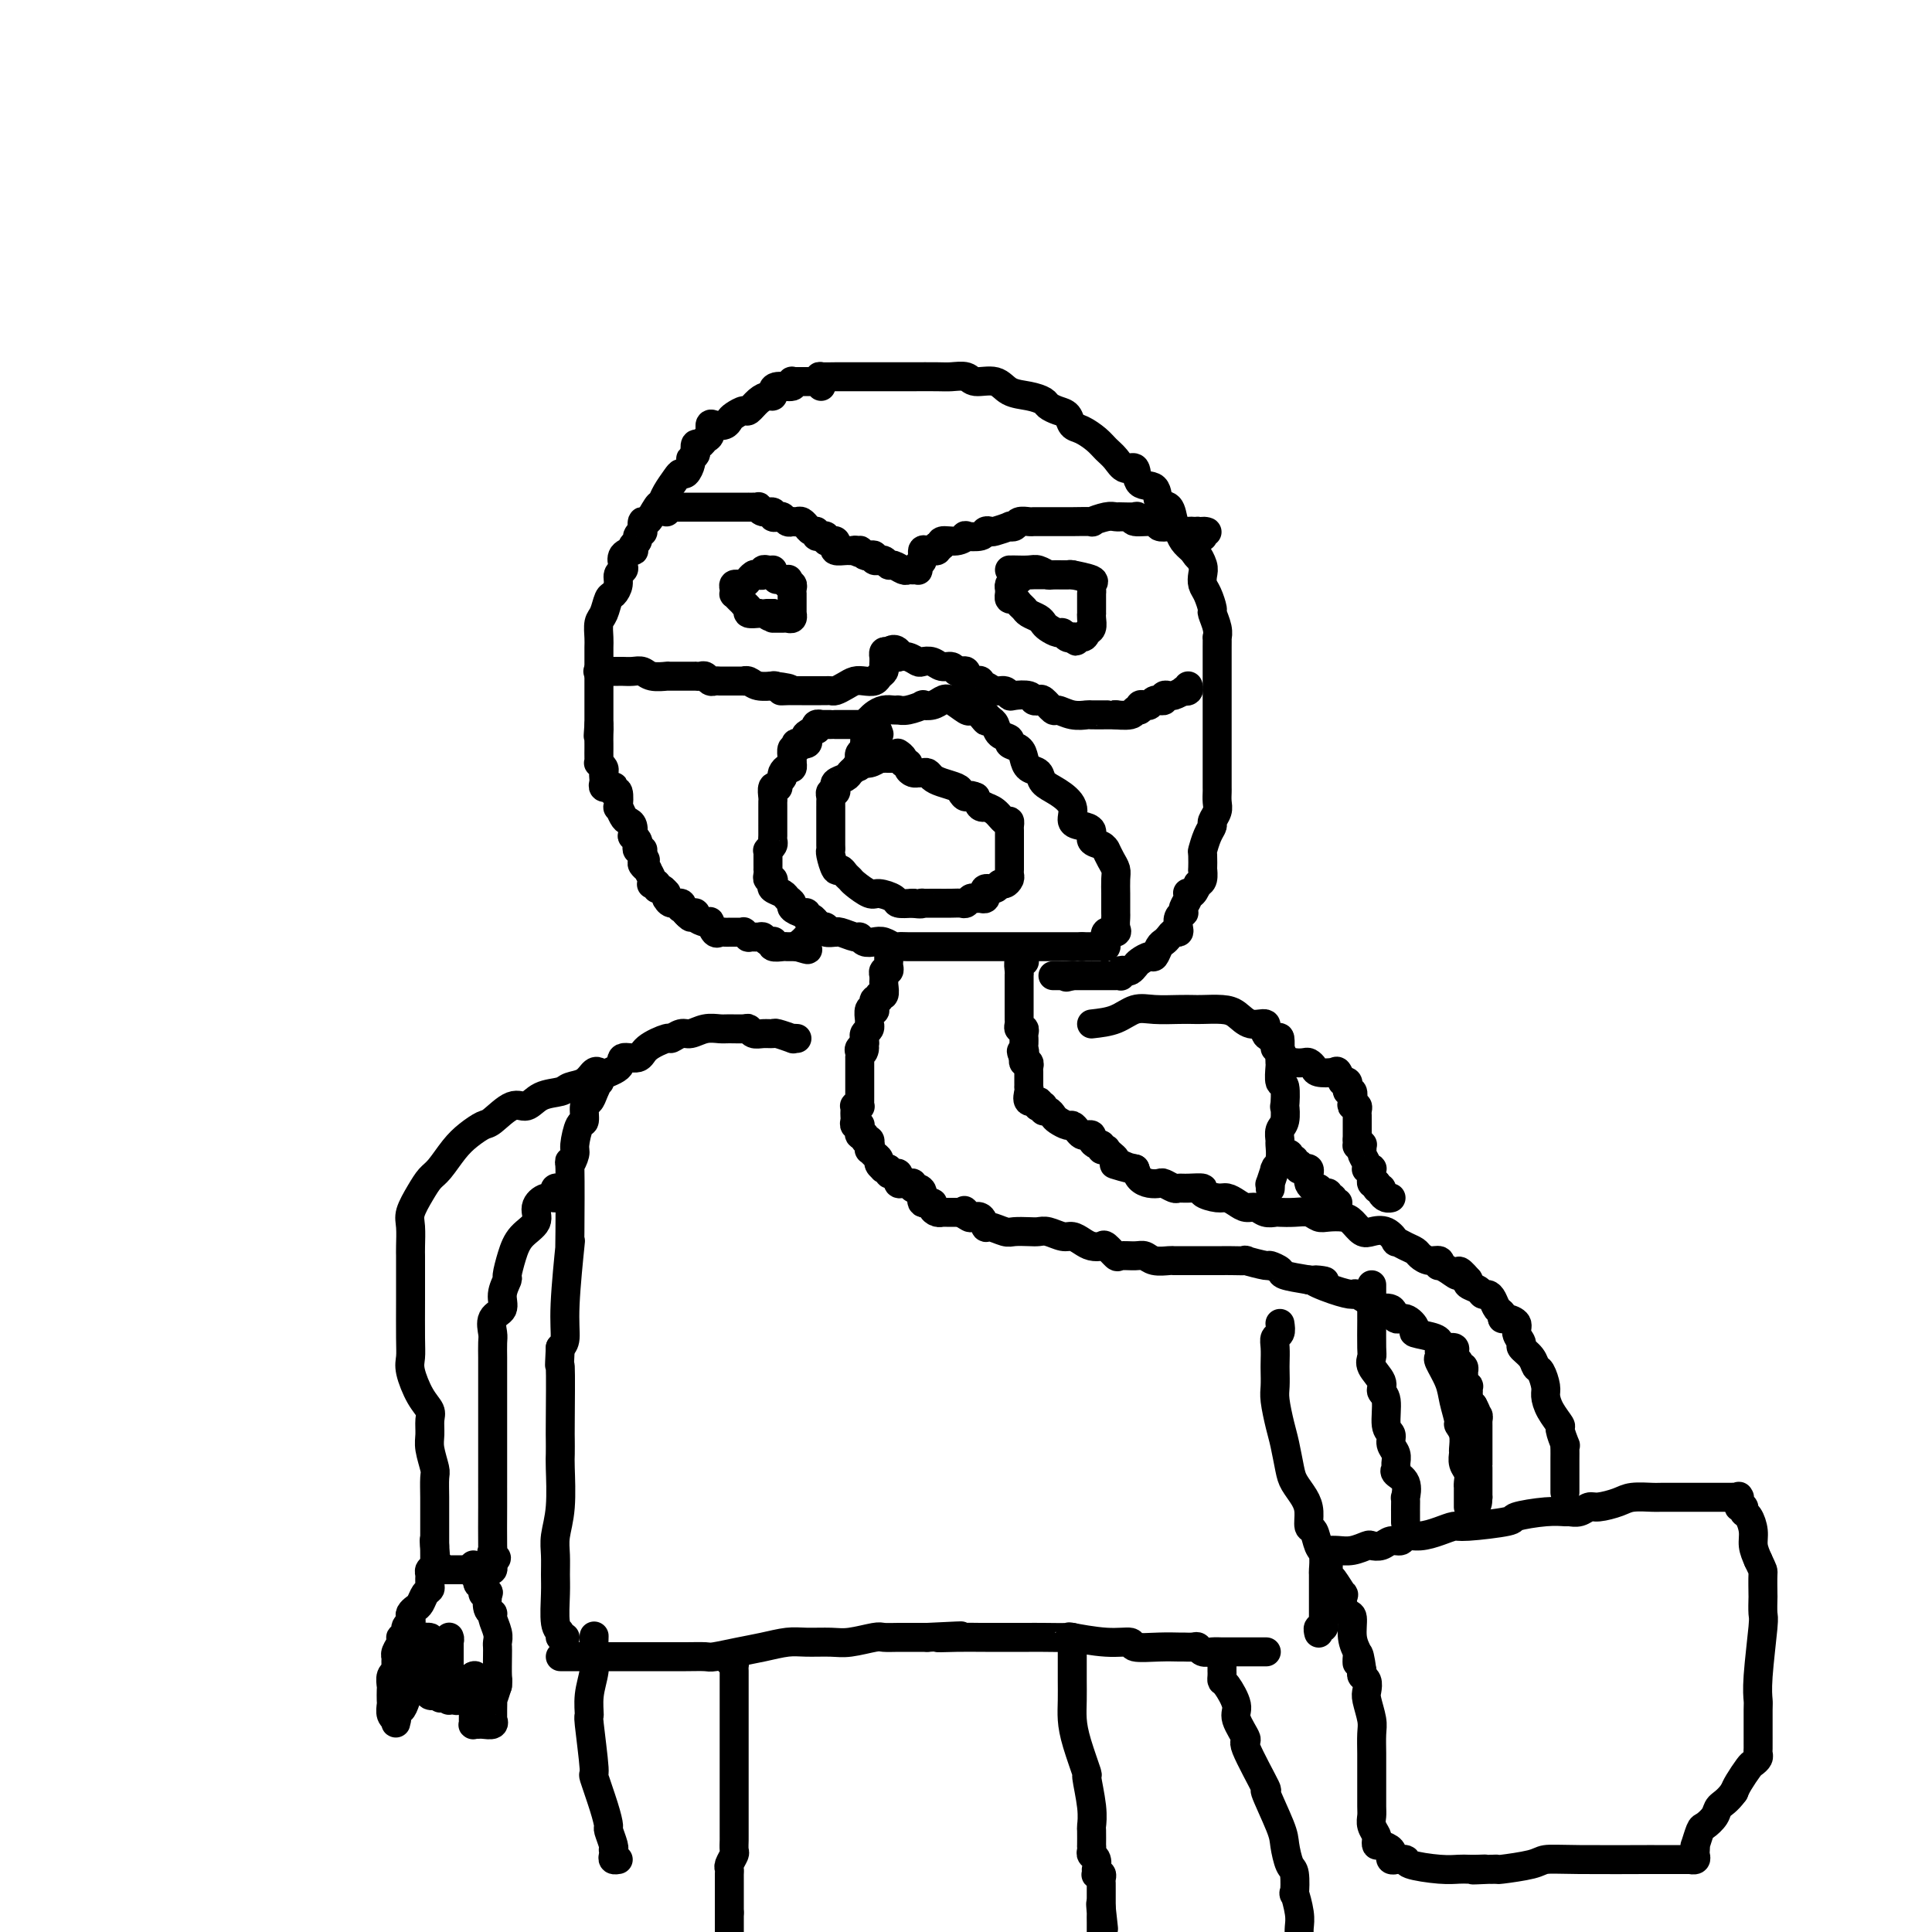 <svg viewBox='0 0 400 400' version='1.1' xmlns='http://www.w3.org/2000/svg' xmlns:xlink='http://www.w3.org/1999/xlink'><g fill='none' stroke='rgb(0,0,0)' stroke-width='6' stroke-linecap='round' stroke-linejoin='round'><path d='M170,80c0.109,-0.423 0.218,-0.845 0,-1c-0.218,-0.155 -0.761,-0.041 -1,0c-0.239,0.041 -0.172,0.011 0,0c0.172,-0.011 0.450,-0.003 0,0c-0.450,0.003 -1.627,0.001 -2,0c-0.373,-0.001 0.058,0.000 0,0c-0.058,-0.000 -0.605,-0.001 -1,0c-0.395,0.001 -0.639,0.004 -1,0c-0.361,-0.004 -0.839,-0.016 -1,0c-0.161,0.016 -0.005,0.060 0,0c0.005,-0.060 -0.142,-0.222 0,0c0.142,0.222 0.572,0.830 0,1c-0.572,0.170 -2.145,-0.096 -3,0c-0.855,0.096 -0.993,0.555 -1,1c-0.007,0.445 0.115,0.875 0,1c-0.115,0.125 -0.468,-0.054 -1,0c-0.532,0.054 -1.242,0.343 -2,1c-0.758,0.657 -1.564,1.682 -2,2c-0.436,0.318 -0.501,-0.072 -1,0c-0.499,0.072 -1.430,0.606 -2,1c-0.570,0.394 -0.779,0.648 -1,1c-0.221,0.352 -0.455,0.801 -1,1c-0.545,0.199 -1.403,0.149 -2,0c-0.597,-0.149 -0.934,-0.395 -1,0c-0.066,0.395 0.140,1.432 0,2c-0.140,0.568 -0.625,0.668 -1,1c-0.375,0.332 -0.639,0.897 -1,1c-0.361,0.103 -0.817,-0.256 -1,0c-0.183,0.256 -0.091,1.128 0,2'/><path d='M144,94c-0.703,1.127 -0.961,0.944 -1,1c-0.039,0.056 0.141,0.350 0,1c-0.141,0.650 -0.601,1.656 -1,2c-0.399,0.344 -0.736,0.026 -1,0c-0.264,-0.026 -0.456,0.240 -1,1c-0.544,0.760 -1.442,2.016 -2,3c-0.558,0.984 -0.777,1.697 -1,2c-0.223,0.303 -0.451,0.196 -1,1c-0.549,0.804 -1.419,2.520 -2,3c-0.581,0.480 -0.873,-0.275 -1,0c-0.127,0.275 -0.090,1.579 0,2c0.090,0.421 0.234,-0.041 0,0c-0.234,0.041 -0.845,0.585 -1,1c-0.155,0.415 0.147,0.702 0,1c-0.147,0.298 -0.744,0.608 -1,1c-0.256,0.392 -0.173,0.865 0,1c0.173,0.135 0.435,-0.067 0,0c-0.435,0.067 -1.566,0.402 -2,1c-0.434,0.598 -0.172,1.460 0,2c0.172,0.540 0.253,0.759 0,1c-0.253,0.241 -0.841,0.505 -1,1c-0.159,0.495 0.111,1.220 0,2c-0.111,0.780 -0.604,1.616 -1,2c-0.396,0.384 -0.695,0.315 -1,1c-0.305,0.685 -0.618,2.124 -1,3c-0.382,0.876 -0.834,1.190 -1,2c-0.166,0.810 -0.044,2.117 0,3c0.044,0.883 0.012,1.341 0,2c-0.012,0.659 -0.003,1.519 0,2c0.003,0.481 0.001,0.585 0,1c-0.001,0.415 -0.000,1.143 0,2c0.000,0.857 0.000,1.844 0,2c-0.000,0.156 -0.000,-0.520 0,0c0.000,0.520 0.000,2.236 0,3c-0.000,0.764 -0.000,0.576 0,1c0.000,0.424 0.000,1.460 0,2c-0.000,0.540 -0.000,0.583 0,1c0.000,0.417 0.000,1.209 0,2'/><path d='M124,150c-0.309,4.218 -0.083,1.764 0,1c0.083,-0.764 0.023,0.164 0,1c-0.023,0.836 -0.007,1.582 0,2c0.007,0.418 0.006,0.507 0,1c-0.006,0.493 -0.016,1.389 0,2c0.016,0.611 0.057,0.937 0,1c-0.057,0.063 -0.211,-0.138 0,0c0.211,0.138 0.788,0.615 1,1c0.212,0.385 0.061,0.678 0,1c-0.061,0.322 -0.031,0.675 0,1c0.031,0.325 0.065,0.623 0,1c-0.065,0.377 -0.227,0.832 0,1c0.227,0.168 0.845,0.050 1,0c0.155,-0.050 -0.151,-0.031 0,0c0.151,0.031 0.759,0.073 1,0c0.241,-0.073 0.116,-0.260 0,0c-0.116,0.260 -0.224,0.966 0,1c0.224,0.034 0.781,-0.604 1,0c0.219,0.604 0.101,2.451 0,3c-0.101,0.549 -0.184,-0.199 0,0c0.184,0.199 0.637,1.345 1,2c0.363,0.655 0.637,0.820 1,1c0.363,0.180 0.816,0.377 1,1c0.184,0.623 0.101,1.673 0,2c-0.101,0.327 -0.219,-0.070 0,0c0.219,0.070 0.777,0.606 1,1c0.223,0.394 0.112,0.644 0,1c-0.112,0.356 -0.226,0.817 0,1c0.226,0.183 0.792,0.088 1,0c0.208,-0.088 0.060,-0.168 0,0c-0.060,0.168 -0.030,0.584 0,1'/><path d='M133,177c1.233,2.117 0.317,0.410 0,0c-0.317,-0.410 -0.033,0.477 0,1c0.033,0.523 -0.184,0.683 0,1c0.184,0.317 0.767,0.793 1,1c0.233,0.207 0.114,0.147 0,0c-0.114,-0.147 -0.223,-0.380 0,0c0.223,0.380 0.777,1.374 1,2c0.223,0.626 0.115,0.885 0,1c-0.115,0.115 -0.237,0.087 0,0c0.237,-0.087 0.834,-0.233 1,0c0.166,0.233 -0.099,0.846 0,1c0.099,0.154 0.563,-0.151 1,0c0.437,0.151 0.849,0.757 1,1c0.151,0.243 0.042,0.122 0,0c-0.042,-0.122 -0.018,-0.244 0,0c0.018,0.244 0.029,0.854 0,1c-0.029,0.146 -0.100,-0.172 0,0c0.100,0.172 0.370,0.834 1,1c0.630,0.166 1.619,-0.166 2,0c0.381,0.166 0.155,0.829 0,1c-0.155,0.171 -0.237,-0.150 0,0c0.237,0.150 0.795,0.771 1,1c0.205,0.229 0.059,0.065 0,0c-0.059,-0.065 -0.029,-0.033 0,0'/><path d='M142,189c1.637,1.853 1.230,0.486 1,0c-0.230,-0.486 -0.282,-0.091 0,0c0.282,0.091 0.898,-0.121 1,0c0.102,0.121 -0.309,0.576 0,1c0.309,0.424 1.340,0.818 2,1c0.660,0.182 0.950,0.154 1,0c0.050,-0.154 -0.140,-0.434 0,0c0.140,0.434 0.611,1.580 1,2c0.389,0.420 0.696,0.112 1,0c0.304,-0.112 0.606,-0.030 1,0c0.394,0.030 0.880,0.008 1,0c0.120,-0.008 -0.127,-0.003 0,0c0.127,0.003 0.627,0.005 1,0c0.373,-0.005 0.620,-0.015 1,0c0.380,0.015 0.893,0.057 1,0c0.107,-0.057 -0.193,-0.212 0,0c0.193,0.212 0.878,0.793 1,1c0.122,0.207 -0.317,0.042 0,0c0.317,-0.042 1.392,0.040 2,0c0.608,-0.040 0.750,-0.203 1,0c0.250,0.203 0.610,0.772 1,1c0.390,0.228 0.811,0.114 1,0c0.189,-0.114 0.146,-0.227 0,0c-0.146,0.227 -0.394,0.793 0,1c0.394,0.207 1.429,0.056 2,0c0.571,-0.056 0.679,-0.015 1,0c0.321,0.015 0.856,0.004 1,0c0.144,-0.004 -0.102,-0.001 0,0c0.102,0.001 0.551,0.001 1,0'/><path d='M165,196c3.801,1.128 1.802,0.447 1,0c-0.802,-0.447 -0.408,-0.659 0,-1c0.408,-0.341 0.831,-0.812 1,-1c0.169,-0.188 0.085,-0.094 0,0'/><path d='M170,79c0.092,-0.423 0.184,-0.845 0,-1c-0.184,-0.155 -0.643,-0.041 0,0c0.643,0.041 2.388,0.011 3,0c0.612,-0.011 0.090,-0.003 1,0c0.910,0.003 3.251,0.001 5,0c1.749,-0.001 2.904,0.000 4,0c1.096,-0.000 2.132,-0.001 3,0c0.868,0.001 1.567,0.005 3,0c1.433,-0.005 3.598,-0.017 5,0c1.402,0.017 2.040,0.064 3,0c0.960,-0.064 2.241,-0.238 3,0c0.759,0.238 0.995,0.890 2,1c1.005,0.110 2.779,-0.321 4,0c1.221,0.321 1.888,1.396 3,2c1.112,0.604 2.669,0.738 4,1c1.331,0.262 2.436,0.651 3,1c0.564,0.349 0.587,0.656 1,1c0.413,0.344 1.217,0.725 2,1c0.783,0.275 1.547,0.444 2,1c0.453,0.556 0.597,1.499 1,2c0.403,0.501 1.066,0.559 2,1c0.934,0.441 2.138,1.264 3,2c0.862,0.736 1.381,1.385 2,2c0.619,0.615 1.340,1.195 2,2c0.660,0.805 1.261,1.834 2,2c0.739,0.166 1.616,-0.533 2,0c0.384,0.533 0.274,2.296 1,3c0.726,0.704 2.289,0.348 3,1c0.711,0.652 0.571,2.310 1,3c0.429,0.690 1.427,0.411 2,1c0.573,0.589 0.721,2.044 1,3c0.279,0.956 0.691,1.411 1,2c0.309,0.589 0.517,1.311 1,2c0.483,0.689 1.242,1.344 2,2'/><path d='M247,114c1.404,2.141 0.915,0.995 1,1c0.085,0.005 0.745,1.161 1,2c0.255,0.839 0.106,1.361 0,2c-0.106,0.639 -0.168,1.396 0,2c0.168,0.604 0.567,1.056 1,2c0.433,0.944 0.901,2.381 1,3c0.099,0.619 -0.170,0.419 0,1c0.170,0.581 0.777,1.941 1,3c0.223,1.059 0.060,1.817 0,2c-0.060,0.183 -0.016,-0.209 0,0c0.016,0.209 0.004,1.017 0,2c-0.004,0.983 -0.001,2.139 0,3c0.001,0.861 0.000,1.426 0,2c-0.000,0.574 -0.000,1.158 0,2c0.000,0.842 0.000,1.943 0,3c-0.000,1.057 -0.000,2.069 0,3c0.000,0.931 0.000,1.780 0,2c-0.000,0.220 -0.000,-0.187 0,0c0.000,0.187 0.000,0.970 0,2c-0.000,1.030 -0.000,2.307 0,3c0.000,0.693 0.000,0.800 0,1c-0.000,0.200 -0.000,0.491 0,1c0.000,0.509 0.000,1.235 0,2c-0.000,0.765 -0.000,1.570 0,2c0.000,0.430 0.001,0.485 0,1c-0.001,0.515 -0.004,1.490 0,2c0.004,0.510 0.016,0.556 0,1c-0.016,0.444 -0.060,1.286 0,2c0.060,0.714 0.222,1.299 0,2c-0.222,0.701 -0.830,1.519 -1,2c-0.170,0.481 0.098,0.624 0,1c-0.098,0.376 -0.562,0.985 -1,2c-0.438,1.015 -0.849,2.436 -1,3c-0.151,0.564 -0.043,0.270 0,1c0.043,0.730 0.022,2.484 0,3c-0.022,0.516 -0.044,-0.207 0,0c0.044,0.207 0.156,1.345 0,2c-0.156,0.655 -0.578,0.828 -1,1'/><path d='M248,183c-1.068,2.782 -1.736,2.238 -2,2c-0.264,-0.238 -0.122,-0.169 0,0c0.122,0.169 0.225,0.440 0,1c-0.225,0.560 -0.779,1.410 -1,2c-0.221,0.590 -0.111,0.918 0,1c0.111,0.082 0.223,-0.084 0,0c-0.223,0.084 -0.781,0.418 -1,1c-0.219,0.582 -0.100,1.413 0,2c0.100,0.587 0.182,0.929 0,1c-0.182,0.071 -0.626,-0.131 -1,0c-0.374,0.131 -0.676,0.595 -1,1c-0.324,0.405 -0.668,0.753 -1,1c-0.332,0.247 -0.652,0.395 -1,1c-0.348,0.605 -0.723,1.668 -1,2c-0.277,0.332 -0.455,-0.069 -1,0c-0.545,0.069 -1.456,0.606 -2,1c-0.544,0.394 -0.720,0.645 -1,1c-0.280,0.355 -0.663,0.813 -1,1c-0.337,0.187 -0.629,0.103 -1,0c-0.371,-0.103 -0.820,-0.224 -1,0c-0.180,0.224 -0.091,0.792 0,1c0.091,0.208 0.183,0.056 0,0c-0.183,-0.056 -0.640,-0.015 -1,0c-0.360,0.015 -0.621,0.004 -1,0c-0.379,-0.004 -0.876,-0.001 -1,0c-0.124,0.001 0.125,0.000 0,0c-0.125,-0.000 -0.625,-0.000 -1,0c-0.375,0.000 -0.625,0.000 -1,0c-0.375,-0.000 -0.874,-0.000 -1,0c-0.126,0.000 0.120,0.000 0,0c-0.120,-0.000 -0.607,-0.000 -1,0c-0.393,0.000 -0.693,0.000 -1,0c-0.307,-0.000 -0.621,-0.000 -1,0c-0.379,0.000 -0.823,0.000 -1,0c-0.177,-0.000 -0.089,-0.000 0,0'/><path d='M222,202c-2.443,0.619 -0.549,0.166 0,0c0.549,-0.166 -0.245,-0.044 -1,0c-0.755,0.044 -1.470,0.012 -2,0c-0.530,-0.012 -0.873,-0.003 -1,0c-0.127,0.003 -0.036,0.001 0,0c0.036,-0.001 0.018,-0.000 0,0'/><path d='M182,152c-0.304,-0.845 -0.607,-1.691 -1,-2c-0.393,-0.309 -0.875,-0.083 -1,0c-0.125,0.083 0.108,0.022 0,0c-0.108,-0.022 -0.556,-0.006 -1,0c-0.444,0.006 -0.883,0.002 -1,0c-0.117,-0.002 0.088,-0.000 0,0c-0.088,0.000 -0.470,0.000 -1,0c-0.530,-0.000 -1.207,-0.000 -2,0c-0.793,0.000 -1.700,0.000 -2,0c-0.300,-0.000 0.007,-0.001 0,0c-0.007,0.001 -0.328,0.004 -1,0c-0.672,-0.004 -1.695,-0.016 -2,0c-0.305,0.016 0.107,0.060 0,0c-0.107,-0.060 -0.733,-0.223 -1,0c-0.267,0.223 -0.175,0.834 0,1c0.175,0.166 0.432,-0.113 0,0c-0.432,0.113 -1.552,0.618 -2,1c-0.448,0.382 -0.224,0.643 0,1c0.224,0.357 0.449,0.812 0,1c-0.449,0.188 -1.570,0.109 -2,0c-0.430,-0.109 -0.168,-0.250 0,0c0.168,0.250 0.241,0.889 0,1c-0.241,0.111 -0.796,-0.306 -1,0c-0.204,0.306 -0.057,1.335 0,2c0.057,0.665 0.026,0.966 0,1c-0.026,0.034 -0.046,-0.198 0,0c0.046,0.198 0.157,0.826 0,1c-0.157,0.174 -0.581,-0.107 -1,0c-0.419,0.107 -0.834,0.602 -1,1c-0.166,0.398 -0.083,0.699 0,1'/><path d='M162,161c-1.460,2.157 -1.109,2.049 -1,2c0.109,-0.049 -0.023,-0.038 0,0c0.023,0.038 0.202,0.104 0,0c-0.202,-0.104 -0.786,-0.379 -1,0c-0.214,0.379 -0.057,1.411 0,2c0.057,0.589 0.015,0.736 0,1c-0.015,0.264 -0.004,0.644 0,1c0.004,0.356 0.001,0.688 0,1c-0.001,0.312 -0.000,0.604 0,1c0.000,0.396 0.000,0.898 0,1c-0.000,0.102 -0.000,-0.194 0,0c0.000,0.194 0.001,0.878 0,1c-0.001,0.122 -0.004,-0.317 0,0c0.004,0.317 0.015,1.392 0,2c-0.015,0.608 -0.057,0.751 0,1c0.057,0.249 0.211,0.605 0,1c-0.211,0.395 -0.789,0.830 -1,1c-0.211,0.170 -0.057,0.074 0,0c0.057,-0.074 0.015,-0.126 0,0c-0.015,0.126 -0.004,0.429 0,1c0.004,0.571 0.000,1.411 0,2c-0.000,0.589 0.004,0.928 0,1c-0.004,0.072 -0.015,-0.121 0,0c0.015,0.121 0.055,0.557 0,1c-0.055,0.443 -0.204,0.892 0,1c0.204,0.108 0.761,-0.126 1,0c0.239,0.126 0.159,0.611 0,1c-0.159,0.389 -0.398,0.681 0,1c0.398,0.319 1.434,0.664 2,1c0.566,0.336 0.663,0.663 1,1c0.337,0.337 0.913,0.683 1,1c0.087,0.317 -0.314,0.606 0,1c0.314,0.394 1.342,0.894 2,1c0.658,0.106 0.947,-0.182 1,0c0.053,0.182 -0.130,0.832 0,1c0.130,0.168 0.574,-0.147 1,0c0.426,0.147 0.836,0.756 1,1c0.164,0.244 0.082,0.122 0,0'/><path d='M169,191c1.704,1.635 0.964,1.223 1,1c0.036,-0.223 0.848,-0.257 1,0c0.152,0.257 -0.355,0.805 0,1c0.355,0.195 1.573,0.037 2,0c0.427,-0.037 0.064,0.046 0,0c-0.064,-0.046 0.171,-0.222 1,0c0.829,0.222 2.252,0.843 3,1c0.748,0.157 0.820,-0.150 1,0c0.180,0.150 0.467,0.758 1,1c0.533,0.242 1.311,0.117 2,0c0.689,-0.117 1.288,-0.228 2,0c0.712,0.228 1.535,0.793 2,1c0.465,0.207 0.572,0.055 1,0c0.428,-0.055 1.178,-0.015 2,0c0.822,0.015 1.715,0.004 2,0c0.285,-0.004 -0.039,-0.001 0,0c0.039,0.001 0.439,0.000 1,0c0.561,-0.000 1.281,-0.000 2,0c0.719,0.000 1.435,0.000 2,0c0.565,-0.000 0.979,-0.000 1,0c0.021,0.000 -0.351,0.000 0,0c0.351,-0.000 1.424,-0.000 2,0c0.576,0.000 0.654,0.000 1,0c0.346,-0.000 0.960,-0.000 1,0c0.040,0.000 -0.494,0.000 0,0c0.494,-0.000 2.015,-0.000 3,0c0.985,0.000 1.433,0.000 2,0c0.567,-0.000 1.254,-0.000 2,0c0.746,0.000 1.551,0.000 2,0c0.449,-0.000 0.543,-0.000 1,0c0.457,0.000 1.277,0.000 2,0c0.723,-0.000 1.351,-0.000 2,0c0.649,0.000 1.321,0.000 2,0c0.679,-0.000 1.364,-0.000 2,0c0.636,0.000 1.222,0.000 2,0c0.778,0.000 1.748,-0.000 2,0c0.252,0.000 -0.214,0.000 0,0c0.214,0.000 1.107,0.000 2,0'/><path d='M224,196c6.479,0.000 3.176,0.001 2,0c-1.176,-0.001 -0.224,-0.005 0,0c0.224,0.005 -0.279,0.017 0,0c0.279,-0.017 1.341,-0.065 2,0c0.659,0.065 0.916,0.242 1,0c0.084,-0.242 -0.006,-0.904 0,-1c0.006,-0.096 0.107,0.374 0,0c-0.107,-0.374 -0.421,-1.591 0,-2c0.421,-0.409 1.577,-0.011 2,0c0.423,0.011 0.113,-0.365 0,-1c-0.113,-0.635 -0.030,-1.530 0,-2c0.030,-0.470 0.008,-0.514 0,-1c-0.008,-0.486 -0.001,-1.415 0,-2c0.001,-0.585 -0.002,-0.828 0,-1c0.002,-0.172 0.011,-0.274 0,-1c-0.011,-0.726 -0.042,-2.076 0,-3c0.042,-0.924 0.155,-1.424 0,-2c-0.155,-0.576 -0.579,-1.229 -1,-2c-0.421,-0.771 -0.839,-1.658 -1,-2c-0.161,-0.342 -0.066,-0.137 0,0c0.066,0.137 0.103,0.205 0,0c-0.103,-0.205 -0.347,-0.683 -1,-1c-0.653,-0.317 -1.714,-0.472 -2,-1c-0.286,-0.528 0.202,-1.430 0,-2c-0.202,-0.570 -1.094,-0.810 -2,-1c-0.906,-0.190 -1.824,-0.331 -2,-1c-0.176,-0.669 0.391,-1.866 0,-3c-0.391,-1.134 -1.740,-2.204 -3,-3c-1.260,-0.796 -2.430,-1.316 -3,-2c-0.570,-0.684 -0.539,-1.531 -1,-2c-0.461,-0.469 -1.414,-0.560 -2,-1c-0.586,-0.440 -0.805,-1.230 -1,-2c-0.195,-0.770 -0.367,-1.519 -1,-2c-0.633,-0.481 -1.728,-0.692 -2,-1c-0.272,-0.308 0.278,-0.711 0,-1c-0.278,-0.289 -1.382,-0.462 -2,-1c-0.618,-0.538 -0.748,-1.439 -1,-2c-0.252,-0.561 -0.626,-0.780 -1,-1'/><path d='M205,149c-4.030,-4.421 -1.605,-0.975 -1,0c0.605,0.975 -0.610,-0.521 -1,-1c-0.390,-0.479 0.043,0.061 0,0c-0.043,-0.061 -0.564,-0.721 -1,-1c-0.436,-0.279 -0.788,-0.176 -1,0c-0.212,0.176 -0.286,0.426 -1,0c-0.714,-0.426 -2.070,-1.527 -3,-2c-0.930,-0.473 -1.435,-0.319 -2,0c-0.565,0.319 -1.188,0.803 -2,1c-0.812,0.197 -1.811,0.105 -2,0c-0.189,-0.105 0.433,-0.224 0,0c-0.433,0.224 -1.922,0.792 -3,1c-1.078,0.208 -1.745,0.055 -2,0c-0.255,-0.055 -0.099,-0.012 0,0c0.099,0.012 0.142,-0.007 0,0c-0.142,0.007 -0.469,0.041 -1,0c-0.531,-0.041 -1.267,-0.155 -2,0c-0.733,0.155 -1.465,0.580 -2,1c-0.535,0.420 -0.874,0.834 -1,1c-0.126,0.166 -0.037,0.082 0,0c0.037,-0.082 0.024,-0.164 0,0c-0.024,0.164 -0.059,0.574 0,1c0.059,0.426 0.212,0.870 0,1c-0.212,0.130 -0.788,-0.053 -1,0c-0.212,0.053 -0.061,0.343 0,1c0.061,0.657 0.030,1.683 0,2c-0.030,0.317 -0.061,-0.074 0,0c0.061,0.074 0.212,0.612 0,1c-0.212,0.388 -0.789,0.626 -1,1c-0.211,0.374 -0.057,0.884 0,1c0.057,0.116 0.015,-0.161 0,0c-0.015,0.161 -0.004,0.760 0,1c0.004,0.240 0.002,0.120 0,0'/><path d='M178,158c-0.464,1.548 -0.125,0.417 0,0c0.125,-0.417 0.036,-0.119 0,0c-0.036,0.119 -0.018,0.060 0,0'/><path d='M184,198c-0.002,-0.092 -0.004,-0.183 0,0c0.004,0.183 0.015,0.641 0,1c-0.015,0.359 -0.057,0.618 0,1c0.057,0.382 0.211,0.886 0,1c-0.211,0.114 -0.789,-0.162 -1,0c-0.211,0.162 -0.057,0.763 0,1c0.057,0.237 0.016,0.110 0,0c-0.016,-0.110 -0.008,-0.202 0,0c0.008,0.202 0.017,0.700 0,1c-0.017,0.300 -0.061,0.404 0,1c0.061,0.596 0.226,1.684 0,2c-0.226,0.316 -0.844,-0.139 -1,0c-0.156,0.139 0.151,0.872 0,1c-0.151,0.128 -0.758,-0.350 -1,0c-0.242,0.350 -0.117,1.529 0,2c0.117,0.471 0.228,0.235 0,0c-0.228,-0.235 -0.793,-0.470 -1,0c-0.207,0.470 -0.054,1.646 0,2c0.054,0.354 0.011,-0.113 0,0c-0.011,0.113 0.011,0.805 0,1c-0.011,0.195 -0.056,-0.106 0,0c0.056,0.106 0.211,0.620 0,1c-0.211,0.380 -0.789,0.628 -1,1c-0.211,0.372 -0.057,0.869 0,1c0.057,0.131 0.016,-0.106 0,0c-0.016,0.106 -0.008,0.553 0,1'/><path d='M179,216c-0.713,3.023 0.005,1.579 0,1c-0.005,-0.579 -0.733,-0.295 -1,0c-0.267,0.295 -0.071,0.599 0,1c0.071,0.401 0.019,0.899 0,1c-0.019,0.101 -0.005,-0.194 0,0c0.005,0.194 0.001,0.878 0,1c-0.001,0.122 -0.000,-0.317 0,0c0.000,0.317 0.000,1.389 0,2c-0.000,0.611 -0.000,0.759 0,1c0.000,0.241 0.000,0.575 0,1c-0.000,0.425 -0.000,0.941 0,1c0.000,0.059 0.001,-0.338 0,0c-0.001,0.338 -0.004,1.411 0,2c0.004,0.589 0.015,0.693 0,1c-0.015,0.307 -0.057,0.817 0,1c0.057,0.183 0.211,0.038 0,0c-0.211,-0.038 -0.788,0.031 -1,0c-0.212,-0.031 -0.058,-0.162 0,0c0.058,0.162 0.019,0.618 0,1c-0.019,0.382 -0.019,0.690 0,1c0.019,0.310 0.058,0.623 0,1c-0.058,0.377 -0.211,0.818 0,1c0.211,0.182 0.788,0.105 1,0c0.212,-0.105 0.061,-0.240 0,0c-0.061,0.240 -0.031,0.853 0,1c0.031,0.147 0.065,-0.172 0,0c-0.065,0.172 -0.227,0.833 0,1c0.227,0.167 0.844,-0.161 1,0c0.156,0.161 -0.150,0.813 0,1c0.150,0.187 0.757,-0.089 1,0c0.243,0.089 0.121,0.545 0,1'/><path d='M180,237c0.461,0.864 0.113,0.024 0,0c-0.113,-0.024 0.007,0.767 0,1c-0.007,0.233 -0.142,-0.091 0,0c0.142,0.091 0.560,0.599 1,1c0.440,0.401 0.901,0.696 1,1c0.099,0.304 -0.166,0.616 0,1c0.166,0.384 0.762,0.839 1,1c0.238,0.161 0.119,0.029 0,0c-0.119,-0.029 -0.238,0.044 0,0c0.238,-0.044 0.834,-0.204 1,0c0.166,0.204 -0.099,0.772 0,1c0.099,0.228 0.562,0.118 1,0c0.438,-0.118 0.853,-0.242 1,0c0.147,0.242 0.028,0.850 0,1c-0.028,0.150 0.035,-0.157 0,0c-0.035,0.157 -0.168,0.778 0,1c0.168,0.222 0.636,0.045 1,0c0.364,-0.045 0.624,0.042 1,0c0.376,-0.042 0.869,-0.214 1,0c0.131,0.214 -0.101,0.813 0,1c0.101,0.187 0.534,-0.038 1,0c0.466,0.038 0.965,0.340 1,1c0.035,0.660 -0.393,1.680 0,2c0.393,0.320 1.607,-0.058 2,0c0.393,0.058 -0.034,0.551 0,1c0.034,0.449 0.529,0.852 1,1c0.471,0.148 0.919,0.040 1,0c0.081,-0.040 -0.205,-0.011 0,0c0.205,0.011 0.901,0.003 1,0c0.099,-0.003 -0.400,-0.001 0,0c0.400,0.001 1.700,0.000 3,0'/><path d='M199,251c3.174,2.184 1.611,0.646 1,0c-0.611,-0.646 -0.268,-0.398 0,0c0.268,0.398 0.460,0.948 1,1c0.540,0.052 1.428,-0.392 2,0c0.572,0.392 0.828,1.622 1,2c0.172,0.378 0.259,-0.095 1,0c0.741,0.095 2.137,0.756 3,1c0.863,0.244 1.194,0.069 2,0c0.806,-0.069 2.089,-0.033 3,0c0.911,0.033 1.452,0.064 2,0c0.548,-0.064 1.105,-0.224 2,0c0.895,0.224 2.128,0.831 3,1c0.872,0.169 1.384,-0.100 2,0c0.616,0.100 1.335,0.570 2,1c0.665,0.430 1.276,0.819 2,1c0.724,0.181 1.563,0.154 2,0c0.437,-0.154 0.474,-0.435 1,0c0.526,0.435 1.543,1.584 2,2c0.457,0.416 0.353,0.097 1,0c0.647,-0.097 2.043,0.026 3,0c0.957,-0.026 1.475,-0.203 2,0c0.525,0.203 1.056,0.787 2,1c0.944,0.213 2.300,0.057 3,0c0.700,-0.057 0.743,-0.015 1,0c0.257,0.015 0.727,0.004 2,0c1.273,-0.004 3.351,-0.001 4,0c0.649,0.001 -0.129,0.001 0,0c0.129,-0.001 1.165,-0.001 2,0c0.835,0.001 1.468,0.004 2,0c0.532,-0.004 0.964,-0.016 2,0c1.036,0.016 2.678,0.060 3,0c0.322,-0.060 -0.674,-0.223 0,0c0.674,0.223 3.018,0.833 4,1c0.982,0.167 0.604,-0.110 1,0c0.396,0.110 1.568,0.607 2,1c0.432,0.393 0.123,0.684 1,1c0.877,0.316 2.938,0.658 5,1'/><path d='M271,265c6.236,0.670 1.826,-0.154 1,0c-0.826,0.154 1.934,1.285 4,2c2.066,0.715 3.440,1.012 4,1c0.560,-0.012 0.306,-0.335 1,0c0.694,0.335 2.335,1.328 3,2c0.665,0.672 0.355,1.024 1,1c0.645,-0.024 2.246,-0.424 3,0c0.754,0.424 0.661,1.671 1,2c0.339,0.329 1.110,-0.262 2,0c0.890,0.262 1.898,1.375 2,2c0.102,0.625 -0.703,0.760 0,1c0.703,0.240 2.914,0.585 4,1c1.086,0.415 1.048,0.899 1,1c-0.048,0.101 -0.105,-0.180 0,0c0.105,0.180 0.372,0.823 1,1c0.628,0.177 1.618,-0.110 2,0c0.382,0.110 0.155,0.617 0,1c-0.155,0.383 -0.239,0.643 0,1c0.239,0.357 0.800,0.813 1,1c0.200,0.187 0.040,0.107 0,0c-0.040,-0.107 0.042,-0.240 0,0c-0.042,0.240 -0.207,0.852 0,1c0.207,0.148 0.787,-0.168 1,0c0.213,0.168 0.061,0.820 0,1c-0.061,0.180 -0.030,-0.110 0,0c0.030,0.110 0.061,0.622 0,1c-0.061,0.378 -0.212,0.622 0,1c0.212,0.378 0.789,0.889 1,1c0.211,0.111 0.057,-0.176 0,0c-0.057,0.176 -0.016,0.817 0,1c0.016,0.183 0.007,-0.092 0,0c-0.007,0.092 -0.012,0.550 0,1c0.012,0.450 0.042,0.890 0,1c-0.042,0.110 -0.155,-0.112 0,0c0.155,0.112 0.577,0.556 1,1'/><path d='M305,291c1.254,2.327 0.389,1.144 0,1c-0.389,-0.144 -0.300,0.750 0,1c0.300,0.250 0.813,-0.146 1,0c0.187,0.146 0.050,0.832 0,1c-0.050,0.168 -0.013,-0.181 0,0c0.013,0.181 0.004,0.894 0,1c-0.004,0.106 -0.001,-0.393 0,0c0.001,0.393 0.000,1.679 0,2c-0.000,0.321 -0.000,-0.323 0,0c0.000,0.323 0.000,1.613 0,2c-0.000,0.387 -0.000,-0.131 0,0c0.000,0.131 0.000,0.910 0,1c-0.000,0.090 -0.000,-0.509 0,0c0.000,0.509 0.000,2.125 0,3c-0.000,0.875 -0.000,1.008 0,1c0.000,-0.008 0.000,-0.156 0,0c-0.000,0.156 -0.000,0.615 0,1c0.000,0.385 0.000,0.694 0,1c-0.000,0.306 -0.000,0.607 0,1c0.000,0.393 0.000,0.879 0,1c-0.000,0.121 -0.000,-0.121 0,0c0.000,0.121 0.000,0.606 0,1c-0.000,0.394 -0.000,0.697 0,1'/><path d='M306,310c-0.067,2.956 -0.733,0.844 -1,0c-0.267,-0.844 -0.133,-0.422 0,0'/><path d='M324,309c0.000,-0.305 0.000,-0.609 0,-1c-0.000,-0.391 -0.000,-0.867 0,-1c0.000,-0.133 0.000,0.077 0,0c-0.000,-0.077 -0.000,-0.442 0,-1c0.000,-0.558 0.001,-1.309 0,-2c-0.001,-0.691 -0.005,-1.320 0,-2c0.005,-0.680 0.017,-1.409 0,-2c-0.017,-0.591 -0.064,-1.043 0,-1c0.064,0.043 0.237,0.579 0,0c-0.237,-0.579 -0.886,-2.275 -1,-3c-0.114,-0.725 0.306,-0.478 0,-1c-0.306,-0.522 -1.339,-1.813 -2,-3c-0.661,-1.187 -0.949,-2.271 -1,-3c-0.051,-0.729 0.136,-1.102 0,-2c-0.136,-0.898 -0.596,-2.320 -1,-3c-0.404,-0.680 -0.754,-0.619 -1,-1c-0.246,-0.381 -0.390,-1.205 -1,-2c-0.610,-0.795 -1.687,-1.562 -2,-2c-0.313,-0.438 0.136,-0.547 0,-1c-0.136,-0.453 -0.859,-1.249 -1,-2c-0.141,-0.751 0.299,-1.457 0,-2c-0.299,-0.543 -1.337,-0.922 -2,-1c-0.663,-0.078 -0.951,0.147 -1,0c-0.049,-0.147 0.141,-0.666 0,-1c-0.141,-0.334 -0.614,-0.485 -1,-1c-0.386,-0.515 -0.685,-1.395 -1,-2c-0.315,-0.605 -0.645,-0.936 -1,-1c-0.355,-0.064 -0.734,0.137 -1,0c-0.266,-0.137 -0.418,-0.614 -1,-1c-0.582,-0.386 -1.595,-0.682 -2,-1c-0.405,-0.318 -0.203,-0.659 0,-1'/><path d='M304,265c-2.684,-3.123 -1.895,-1.429 -2,-1c-0.105,0.429 -1.106,-0.406 -2,-1c-0.894,-0.594 -1.682,-0.947 -2,-1c-0.318,-0.053 -0.164,0.193 0,0c0.164,-0.193 0.340,-0.825 0,-1c-0.340,-0.175 -1.195,0.106 -2,0c-0.805,-0.106 -1.559,-0.601 -2,-1c-0.441,-0.399 -0.568,-0.703 -1,-1c-0.432,-0.297 -1.169,-0.588 -2,-1c-0.831,-0.412 -1.755,-0.946 -2,-1c-0.245,-0.054 0.191,0.371 0,0c-0.191,-0.371 -1.009,-1.539 -2,-2c-0.991,-0.461 -2.156,-0.215 -3,0c-0.844,0.215 -1.367,0.398 -2,0c-0.633,-0.398 -1.376,-1.378 -2,-2c-0.624,-0.622 -1.128,-0.885 -2,-1c-0.872,-0.115 -2.111,-0.083 -3,0c-0.889,0.083 -1.428,0.218 -2,0c-0.572,-0.218 -1.179,-0.789 -2,-1c-0.821,-0.211 -1.858,-0.060 -3,0c-1.142,0.060 -2.389,0.031 -3,0c-0.611,-0.031 -0.586,-0.064 -1,0c-0.414,0.064 -1.266,0.223 -2,0c-0.734,-0.223 -1.350,-0.830 -2,-1c-0.650,-0.170 -1.335,0.095 -2,0c-0.665,-0.095 -1.310,-0.551 -2,-1c-0.690,-0.449 -1.424,-0.891 -2,-1c-0.576,-0.109 -0.995,0.114 -2,0c-1.005,-0.114 -2.597,-0.565 -3,-1c-0.403,-0.435 0.382,-0.852 0,-1c-0.382,-0.148 -1.933,-0.026 -3,0c-1.067,0.026 -1.651,-0.045 -2,0c-0.349,0.045 -0.464,0.206 -1,0c-0.536,-0.206 -1.492,-0.779 -2,-1c-0.508,-0.221 -0.569,-0.090 -1,0c-0.431,0.090 -1.231,0.140 -2,0c-0.769,-0.140 -1.505,-0.468 -2,-1c-0.495,-0.532 -0.747,-1.266 -1,-2'/><path d='M235,242c-8.163,-1.963 -2.569,-0.372 -1,0c1.569,0.372 -0.885,-0.475 -2,-1c-1.115,-0.525 -0.891,-0.728 -1,-1c-0.109,-0.272 -0.550,-0.613 -1,-1c-0.450,-0.387 -0.908,-0.821 -1,-1c-0.092,-0.179 0.182,-0.103 0,0c-0.182,0.103 -0.818,0.234 -1,0c-0.182,-0.234 0.092,-0.833 0,-1c-0.092,-0.167 -0.549,0.100 -1,0c-0.451,-0.100 -0.894,-0.565 -1,-1c-0.106,-0.435 0.126,-0.838 0,-1c-0.126,-0.162 -0.610,-0.081 -1,0c-0.390,0.081 -0.686,0.162 -1,0c-0.314,-0.162 -0.648,-0.568 -1,-1c-0.352,-0.432 -0.724,-0.890 -1,-1c-0.276,-0.110 -0.456,0.129 -1,0c-0.544,-0.129 -1.452,-0.627 -2,-1c-0.548,-0.373 -0.736,-0.622 -1,-1c-0.264,-0.378 -0.606,-0.886 -1,-1c-0.394,-0.114 -0.841,0.165 -1,0c-0.159,-0.165 -0.029,-0.775 0,-1c0.029,-0.225 -0.043,-0.064 0,0c0.043,0.064 0.200,0.033 0,0c-0.200,-0.033 -0.757,-0.068 -1,0c-0.243,0.068 -0.170,0.238 0,0c0.170,-0.238 0.438,-0.886 0,-1c-0.438,-0.114 -1.581,0.306 -2,0c-0.419,-0.306 -0.112,-1.336 0,-2c0.112,-0.664 0.030,-0.961 0,-1c-0.030,-0.039 -0.008,0.179 0,0c0.008,-0.179 0.002,-0.755 0,-1c-0.002,-0.245 0.000,-0.161 0,0c-0.000,0.161 -0.004,0.398 0,0c0.004,-0.398 0.015,-1.430 0,-2c-0.015,-0.570 -0.056,-0.679 0,-1c0.056,-0.321 0.207,-0.856 0,-1c-0.207,-0.144 -0.774,0.102 -1,0c-0.226,-0.102 -0.113,-0.551 0,-1'/><path d='M212,219c-1.083,-2.189 -0.290,-1.160 0,-1c0.290,0.160 0.077,-0.548 0,-1c-0.077,-0.452 -0.020,-0.647 0,-1c0.020,-0.353 0.002,-0.864 0,-1c-0.002,-0.136 0.014,0.104 0,0c-0.014,-0.104 -0.056,-0.553 0,-1c0.056,-0.447 0.211,-0.893 0,-1c-0.211,-0.107 -0.789,0.126 -1,0c-0.211,-0.126 -0.057,-0.611 0,-1c0.057,-0.389 0.015,-0.683 0,-1c-0.015,-0.317 -0.004,-0.659 0,-1c0.004,-0.341 0.001,-0.682 0,-1c-0.001,-0.318 -0.000,-0.614 0,-1c0.000,-0.386 0.000,-0.863 0,-1c-0.000,-0.137 -0.000,0.064 0,0c0.000,-0.064 -0.000,-0.395 0,-1c0.000,-0.605 0.000,-1.484 0,-2c-0.000,-0.516 -0.001,-0.667 0,-1c0.001,-0.333 0.004,-0.846 0,-1c-0.004,-0.154 -0.015,0.051 0,0c0.015,-0.051 0.057,-0.357 0,-1c-0.057,-0.643 -0.211,-1.623 0,-2c0.211,-0.377 0.789,-0.153 1,0c0.211,0.153 0.057,0.233 0,0c-0.057,-0.233 -0.016,-0.781 0,-1c0.016,-0.219 0.008,-0.110 0,0'/><path d='M186,157c0.194,0.000 0.387,0.000 0,0c-0.387,-0.000 -1.356,-0.001 -2,0c-0.644,0.001 -0.963,0.004 -1,0c-0.037,-0.004 0.208,-0.016 0,0c-0.208,0.016 -0.868,0.060 -1,0c-0.132,-0.060 0.262,-0.223 0,0c-0.262,0.223 -1.182,0.833 -2,1c-0.818,0.167 -1.533,-0.110 -2,0c-0.467,0.110 -0.685,0.608 -1,1c-0.315,0.392 -0.726,0.678 -1,1c-0.274,0.322 -0.412,0.679 -1,1c-0.588,0.321 -1.625,0.607 -2,1c-0.375,0.393 -0.086,0.893 0,1c0.086,0.107 -0.029,-0.179 0,0c0.029,0.179 0.204,0.823 0,1c-0.204,0.177 -0.787,-0.112 -1,0c-0.213,0.112 -0.057,0.625 0,1c0.057,0.375 0.015,0.611 0,1c-0.015,0.389 -0.004,0.930 0,1c0.004,0.070 0.001,-0.332 0,0c-0.001,0.332 -0.000,1.397 0,2c0.000,0.603 0.000,0.742 0,1c-0.000,0.258 0.000,0.633 0,1c-0.000,0.367 -0.001,0.726 0,1c0.001,0.274 0.003,0.463 0,1c-0.003,0.537 -0.012,1.421 0,2c0.012,0.579 0.045,0.852 0,1c-0.045,0.148 -0.166,0.173 0,1c0.166,0.827 0.620,2.458 1,3c0.380,0.542 0.686,-0.005 1,0c0.314,0.005 0.635,0.561 1,1c0.365,0.439 0.774,0.761 1,1c0.226,0.239 0.269,0.393 1,1c0.731,0.607 2.152,1.665 3,2c0.848,0.335 1.124,-0.055 2,0c0.876,0.055 2.351,0.553 3,1c0.649,0.447 0.471,0.842 1,1c0.529,0.158 1.764,0.079 3,0'/><path d='M189,187c1.876,0.309 2.067,0.083 2,0c-0.067,-0.083 -0.393,-0.023 0,0c0.393,0.023 1.506,0.007 2,0c0.494,-0.007 0.370,-0.006 1,0c0.630,0.006 2.014,0.016 3,0c0.986,-0.016 1.573,-0.057 2,0c0.427,0.057 0.693,0.213 1,0c0.307,-0.213 0.657,-0.793 1,-1c0.343,-0.207 0.681,-0.040 1,0c0.319,0.040 0.620,-0.046 1,0c0.380,0.046 0.841,0.224 1,0c0.159,-0.224 0.018,-0.849 0,-1c-0.018,-0.151 0.089,0.170 0,0c-0.089,-0.170 -0.374,-0.833 0,-1c0.374,-0.167 1.407,0.163 2,0c0.593,-0.163 0.747,-0.818 1,-1c0.253,-0.182 0.604,0.109 1,0c0.396,-0.109 0.838,-0.617 1,-1c0.162,-0.383 0.043,-0.642 0,-1c-0.043,-0.358 -0.012,-0.817 0,-1c0.012,-0.183 0.003,-0.090 0,0c-0.003,0.090 -0.001,0.179 0,0c0.001,-0.179 0.000,-0.624 0,-1c-0.000,-0.376 -0.000,-0.683 0,-1c0.000,-0.317 0.000,-0.644 0,-1c-0.000,-0.356 0.000,-0.739 0,-1c-0.000,-0.261 -0.000,-0.398 0,-1c0.000,-0.602 0.001,-1.668 0,-2c-0.001,-0.332 -0.002,0.071 0,0c0.002,-0.071 0.009,-0.614 0,-1c-0.009,-0.386 -0.035,-0.615 0,-1c0.035,-0.385 0.129,-0.927 0,-1c-0.129,-0.073 -0.482,0.322 -1,0c-0.518,-0.322 -1.199,-1.360 -2,-2c-0.801,-0.640 -1.720,-0.883 -2,-1c-0.280,-0.117 0.078,-0.108 0,0c-0.078,0.108 -0.594,0.317 -1,0c-0.406,-0.317 -0.703,-1.158 -1,-2'/><path d='M202,165c-1.480,-0.726 -1.682,-0.040 -2,0c-0.318,0.040 -0.754,-0.568 -1,-1c-0.246,-0.432 -0.303,-0.690 -1,-1c-0.697,-0.310 -2.033,-0.671 -3,-1c-0.967,-0.329 -1.565,-0.624 -2,-1c-0.435,-0.376 -0.708,-0.832 -1,-1c-0.292,-0.168 -0.604,-0.048 -1,0c-0.396,0.048 -0.876,0.023 -1,0c-0.124,-0.023 0.106,-0.044 0,0c-0.106,0.044 -0.549,0.153 -1,0c-0.451,-0.153 -0.909,-0.566 -1,-1c-0.091,-0.434 0.186,-0.887 0,-1c-0.186,-0.113 -0.833,0.114 -1,0c-0.167,-0.114 0.147,-0.569 0,-1c-0.147,-0.431 -0.756,-0.837 -1,-1c-0.244,-0.163 -0.122,-0.081 0,0'/><path d='M138,106c-0.049,-0.423 -0.098,-0.845 0,-1c0.098,-0.155 0.342,-0.041 1,0c0.658,0.041 1.731,0.011 2,0c0.269,-0.011 -0.264,-0.003 0,0c0.264,0.003 1.327,0.001 2,0c0.673,-0.001 0.955,-0.000 1,0c0.045,0.000 -0.149,0.000 0,0c0.149,-0.000 0.641,-0.000 1,0c0.359,0.000 0.586,0.000 1,0c0.414,-0.000 1.015,0.000 2,0c0.985,-0.000 2.354,-0.000 3,0c0.646,0.000 0.569,0.000 1,0c0.431,-0.000 1.368,-0.000 2,0c0.632,0.000 0.958,0.000 1,0c0.042,-0.000 -0.199,-0.001 0,0c0.199,0.001 0.840,0.004 1,0c0.160,-0.004 -0.160,-0.016 0,0c0.160,0.016 0.798,0.061 1,0c0.202,-0.061 -0.034,-0.226 0,0c0.034,0.226 0.338,0.844 1,1c0.662,0.156 1.683,-0.151 2,0c0.317,0.151 -0.070,0.759 0,1c0.070,0.241 0.596,0.116 1,0c0.404,-0.116 0.686,-0.224 1,0c0.314,0.224 0.661,0.778 1,1c0.339,0.222 0.669,0.111 1,0'/><path d='M164,108c4.035,0.311 1.124,0.087 0,0c-1.124,-0.087 -0.459,-0.039 0,0c0.459,0.039 0.714,0.067 1,0c0.286,-0.067 0.602,-0.229 1,0c0.398,0.229 0.876,0.850 1,1c0.124,0.150 -0.107,-0.170 0,0c0.107,0.170 0.551,0.830 1,1c0.449,0.170 0.904,-0.150 1,0c0.096,0.150 -0.166,0.771 0,1c0.166,0.229 0.762,0.065 1,0c0.238,-0.065 0.119,-0.031 0,0c-0.119,0.031 -0.239,0.060 0,0c0.239,-0.060 0.835,-0.210 1,0c0.165,0.210 -0.101,0.778 0,1c0.101,0.222 0.570,0.098 1,0c0.430,-0.098 0.822,-0.170 1,0c0.178,0.170 0.142,0.581 0,1c-0.142,0.419 -0.388,0.844 0,1c0.388,0.156 1.412,0.042 2,0c0.588,-0.042 0.739,-0.012 1,0c0.261,0.012 0.630,0.006 1,0'/><path d='M177,114c1.947,0.924 0.314,0.234 0,0c-0.314,-0.234 0.690,-0.011 1,0c0.310,0.011 -0.076,-0.189 0,0c0.076,0.189 0.613,0.769 1,1c0.387,0.231 0.625,0.115 1,0c0.375,-0.115 0.888,-0.228 1,0c0.112,0.228 -0.177,0.797 0,1c0.177,0.203 0.820,0.039 1,0c0.180,-0.039 -0.103,0.046 0,0c0.103,-0.046 0.591,-0.223 1,0c0.409,0.223 0.739,0.844 1,1c0.261,0.156 0.452,-0.155 1,0c0.548,0.155 1.454,0.774 2,1c0.546,0.226 0.734,0.057 1,0c0.266,-0.057 0.611,-0.003 1,0c0.389,0.003 0.821,-0.045 1,0c0.179,0.045 0.103,0.184 0,0c-0.103,-0.184 -0.234,-0.690 0,-1c0.234,-0.310 0.832,-0.423 1,-1c0.168,-0.577 -0.095,-1.618 0,-2c0.095,-0.382 0.548,-0.105 1,0c0.452,0.105 0.905,0.038 1,0c0.095,-0.038 -0.167,-0.049 0,0c0.167,0.049 0.762,0.157 1,0c0.238,-0.157 0.119,-0.578 0,-1'/><path d='M194,113c0.884,-0.709 1.096,0.020 1,0c-0.096,-0.020 -0.498,-0.789 0,-1c0.498,-0.211 1.898,0.136 3,0c1.102,-0.136 1.907,-0.755 2,-1c0.093,-0.245 -0.524,-0.117 0,0c0.524,0.117 2.191,0.224 3,0c0.809,-0.224 0.762,-0.778 1,-1c0.238,-0.222 0.761,-0.111 1,0c0.239,0.111 0.196,0.222 1,0c0.804,-0.222 2.457,-0.777 3,-1c0.543,-0.223 -0.023,-0.112 0,0c0.023,0.112 0.636,0.226 1,0c0.364,-0.226 0.478,-0.793 1,-1c0.522,-0.207 1.454,-0.056 2,0c0.546,0.056 0.708,0.015 1,0c0.292,-0.015 0.713,-0.004 1,0c0.287,0.004 0.441,0.001 1,0c0.559,-0.001 1.525,-0.001 2,0c0.475,0.001 0.461,0.001 1,0c0.539,-0.001 1.632,-0.004 2,0c0.368,0.004 0.010,0.015 1,0c0.990,-0.015 3.328,-0.057 4,0c0.672,0.057 -0.320,0.211 0,0c0.320,-0.211 1.953,-0.788 3,-1c1.047,-0.212 1.507,-0.058 2,0c0.493,0.058 1.018,0.020 1,0c-0.018,-0.020 -0.579,-0.020 0,0c0.579,0.020 2.297,0.062 3,0c0.703,-0.062 0.391,-0.226 0,0c-0.391,0.226 -0.862,0.844 0,1c0.862,0.156 3.056,-0.151 4,0c0.944,0.151 0.638,0.758 1,1c0.362,0.242 1.392,0.117 2,0c0.608,-0.117 0.793,-0.228 1,0c0.207,0.228 0.437,0.793 1,1c0.563,0.207 1.459,0.056 2,0c0.541,-0.056 0.726,-0.016 1,0c0.274,0.016 0.637,0.008 1,0'/><path d='M248,110c3.167,0.405 1.583,-0.083 1,0c-0.583,0.083 -0.167,0.738 0,1c0.167,0.262 0.083,0.131 0,0'/><path d='M124,139c-0.203,-0.000 -0.406,-0.000 0,0c0.406,0.000 1.421,0.000 2,0c0.579,-0.000 0.722,-0.001 1,0c0.278,0.001 0.692,0.004 1,0c0.308,-0.004 0.511,-0.015 1,0c0.489,0.015 1.266,0.057 2,0c0.734,-0.057 1.425,-0.211 2,0c0.575,0.211 1.033,0.789 2,1c0.967,0.211 2.444,0.057 3,0c0.556,-0.057 0.190,-0.015 0,0c-0.190,0.015 -0.206,0.004 0,0c0.206,-0.004 0.632,-0.001 1,0c0.368,0.001 0.677,0.000 1,0c0.323,-0.000 0.660,-0.000 1,0c0.340,0.000 0.682,0.000 1,0c0.318,-0.000 0.610,-0.001 1,0c0.390,0.001 0.878,0.004 1,0c0.122,-0.004 -0.122,-0.015 0,0c0.122,0.015 0.610,0.057 1,0c0.390,-0.057 0.682,-0.211 1,0c0.318,0.211 0.663,0.789 1,1c0.337,0.211 0.665,0.057 1,0c0.335,-0.057 0.675,-0.015 1,0c0.325,0.015 0.634,0.004 1,0c0.366,-0.004 0.787,-0.001 1,0c0.213,0.001 0.217,-0.001 0,0c-0.217,0.001 -0.656,0.004 0,0c0.656,-0.004 2.408,-0.015 3,0c0.592,0.015 0.026,0.057 0,0c-0.026,-0.057 0.488,-0.211 1,0c0.512,0.211 1.023,0.788 2,1c0.977,0.212 2.422,0.061 3,0c0.578,-0.061 0.289,-0.030 0,0'/><path d='M160,142c5.971,0.691 2.898,0.917 2,1c-0.898,0.083 0.379,0.022 1,0c0.621,-0.022 0.586,-0.006 1,0c0.414,0.006 1.277,0.001 2,0c0.723,-0.001 1.306,0.000 2,0c0.694,-0.000 1.498,-0.003 2,0c0.502,0.003 0.701,0.011 1,0c0.299,-0.011 0.699,-0.042 1,0c0.301,0.042 0.504,0.156 1,0c0.496,-0.156 1.284,-0.581 2,-1c0.716,-0.419 1.358,-0.833 2,-1c0.642,-0.167 1.282,-0.086 2,0c0.718,0.086 1.513,0.177 2,0c0.487,-0.177 0.666,-0.621 1,-1c0.334,-0.379 0.821,-0.694 1,-1c0.179,-0.306 0.048,-0.603 0,-1c-0.048,-0.397 -0.014,-0.895 0,-1c0.014,-0.105 0.006,0.182 0,0c-0.006,-0.182 -0.012,-0.832 0,-1c0.012,-0.168 0.042,0.147 0,0c-0.042,-0.147 -0.155,-0.756 0,-1c0.155,-0.244 0.577,-0.122 1,0'/><path d='M184,135c0.911,-0.988 1.687,-0.457 2,0c0.313,0.457 0.163,0.841 0,1c-0.163,0.159 -0.339,0.094 0,0c0.339,-0.094 1.193,-0.217 2,0c0.807,0.217 1.568,0.775 2,1c0.432,0.225 0.536,0.116 1,0c0.464,-0.116 1.290,-0.241 2,0c0.710,0.241 1.304,0.848 2,1c0.696,0.152 1.493,-0.151 2,0c0.507,0.151 0.725,0.758 1,1c0.275,0.242 0.608,0.121 1,0c0.392,-0.121 0.844,-0.242 1,0c0.156,0.242 0.018,0.848 0,1c-0.018,0.152 0.086,-0.151 0,0c-0.086,0.151 -0.360,0.757 0,1c0.360,0.243 1.356,0.122 2,0c0.644,-0.122 0.936,-0.244 1,0c0.064,0.244 -0.098,0.854 0,1c0.098,0.146 0.458,-0.171 1,0c0.542,0.171 1.266,0.829 2,1c0.734,0.171 1.478,-0.147 2,0c0.522,0.147 0.823,0.758 1,1c0.177,0.242 0.231,0.115 1,0c0.769,-0.115 2.252,-0.219 3,0c0.748,0.219 0.762,0.762 1,1c0.238,0.238 0.699,0.173 1,0c0.301,-0.173 0.442,-0.453 1,0c0.558,0.453 1.534,1.638 2,2c0.466,0.362 0.424,-0.099 1,0c0.576,0.099 1.772,0.759 3,1c1.228,0.241 2.490,0.065 3,0c0.510,-0.065 0.269,-0.017 1,0c0.731,0.017 2.433,0.005 3,0c0.567,-0.005 -0.001,-0.001 0,0c0.001,0.001 0.572,0.000 1,0c0.428,-0.000 0.714,-0.000 1,0'/><path d='M231,148c1.841,0.137 -0.058,-0.019 0,0c0.058,0.019 2.071,0.215 3,0c0.929,-0.215 0.774,-0.841 1,-1c0.226,-0.159 0.834,0.150 1,0c0.166,-0.150 -0.109,-0.758 0,-1c0.109,-0.242 0.603,-0.118 1,0c0.397,0.118 0.699,0.229 1,0c0.301,-0.229 0.601,-0.797 1,-1c0.399,-0.203 0.895,-0.040 1,0c0.105,0.040 -0.183,-0.042 0,0c0.183,0.042 0.835,0.208 1,0c0.165,-0.208 -0.158,-0.792 0,-1c0.158,-0.208 0.798,-0.042 1,0c0.202,0.042 -0.033,-0.040 0,0c0.033,0.040 0.335,0.203 1,0c0.665,-0.203 1.695,-0.773 2,-1c0.305,-0.227 -0.114,-0.112 0,0c0.114,0.112 0.761,0.223 1,0c0.239,-0.223 0.068,-0.778 0,-1c-0.068,-0.222 -0.034,-0.111 0,0'/><path d='M160,118c-0.303,0.030 -0.606,0.059 -1,0c-0.394,-0.059 -0.880,-0.208 -1,0c-0.120,0.208 0.126,0.773 0,1c-0.126,0.227 -0.625,0.117 -1,0c-0.375,-0.117 -0.626,-0.242 -1,0c-0.374,0.242 -0.870,0.850 -1,1c-0.130,0.150 0.105,-0.157 0,0c-0.105,0.157 -0.550,0.777 -1,1c-0.450,0.223 -0.905,0.050 -1,0c-0.095,-0.050 0.170,0.024 0,0c-0.170,-0.024 -0.775,-0.147 -1,0c-0.225,0.147 -0.070,0.565 0,1c0.070,0.435 0.056,0.886 0,1c-0.056,0.114 -0.154,-0.110 0,0c0.154,0.110 0.561,0.555 1,1c0.439,0.445 0.910,0.890 1,1c0.090,0.110 -0.201,-0.114 0,0c0.201,0.114 0.894,0.566 1,1c0.106,0.434 -0.375,0.848 0,1c0.375,0.152 1.606,0.041 2,0c0.394,-0.041 -0.049,-0.011 0,0c0.049,0.011 0.590,0.003 1,0c0.410,-0.003 0.689,-0.001 1,0c0.311,0.001 0.656,0.000 1,0'/><path d='M160,127c1.267,0.846 0.434,0.960 0,1c-0.434,0.040 -0.470,0.007 0,0c0.470,-0.007 1.446,0.012 2,0c0.554,-0.012 0.684,-0.055 1,0c0.316,0.055 0.817,0.208 1,0c0.183,-0.208 0.049,-0.777 0,-1c-0.049,-0.223 -0.013,-0.101 0,0c0.013,0.101 0.004,0.181 0,0c-0.004,-0.181 -0.001,-0.622 0,-1c0.001,-0.378 -0.000,-0.692 0,-1c0.000,-0.308 0.001,-0.608 0,-1c-0.001,-0.392 -0.004,-0.876 0,-1c0.004,-0.124 0.015,0.110 0,0c-0.015,-0.110 -0.056,-0.566 0,-1c0.056,-0.434 0.207,-0.848 0,-1c-0.207,-0.152 -0.774,-0.044 -1,0c-0.226,0.044 -0.113,0.022 0,0'/><path d='M163,121c0.119,-1.310 0.417,-1.083 0,-1c-0.417,0.083 -1.548,0.024 -2,0c-0.452,-0.024 -0.226,-0.012 0,0'/><path d='M222,119c-0.368,-0.000 -0.736,-0.000 -1,0c-0.264,0.000 -0.424,0.000 -1,0c-0.576,-0.000 -1.569,-0.001 -2,0c-0.431,0.001 -0.301,0.004 -1,0c-0.699,-0.004 -2.229,-0.016 -3,0c-0.771,0.016 -0.785,0.060 -1,0c-0.215,-0.060 -0.632,-0.224 -1,0c-0.368,0.224 -0.687,0.835 -1,1c-0.313,0.165 -0.620,-0.114 -1,0c-0.380,0.114 -0.835,0.623 -1,1c-0.165,0.377 -0.041,0.622 0,1c0.041,0.378 -0.000,0.889 0,1c0.000,0.111 0.042,-0.177 0,0c-0.042,0.177 -0.167,0.821 0,1c0.167,0.179 0.626,-0.107 1,0c0.374,0.107 0.664,0.606 1,1c0.336,0.394 0.719,0.683 1,1c0.281,0.317 0.460,0.663 1,1c0.540,0.337 1.440,0.664 2,1c0.560,0.336 0.780,0.682 1,1c0.220,0.318 0.441,0.607 1,1c0.559,0.393 1.456,0.890 2,1c0.544,0.110 0.734,-0.167 1,0c0.266,0.167 0.607,0.777 1,1c0.393,0.223 0.836,0.060 1,0c0.164,-0.060 0.047,-0.017 0,0c-0.047,0.017 -0.023,0.009 0,0'/><path d='M222,132c1.902,1.533 0.156,0.366 0,0c-0.156,-0.366 1.279,0.070 2,0c0.721,-0.070 0.729,-0.645 1,-1c0.271,-0.355 0.805,-0.489 1,-1c0.195,-0.511 0.052,-1.399 0,-2c-0.052,-0.601 -0.014,-0.917 0,-1c0.014,-0.083 0.004,0.065 0,0c-0.004,-0.065 -0.001,-0.342 0,-1c0.001,-0.658 0.001,-1.696 0,-2c-0.001,-0.304 -0.001,0.126 0,0c0.001,-0.126 0.004,-0.807 0,-1c-0.004,-0.193 -0.016,0.102 0,0c0.016,-0.102 0.060,-0.602 0,-1c-0.060,-0.398 -0.223,-0.695 0,-1c0.223,-0.305 0.832,-0.616 0,-1c-0.832,-0.384 -3.105,-0.839 -4,-1c-0.895,-0.161 -0.413,-0.029 -1,0c-0.587,0.029 -2.245,-0.045 -3,0c-0.755,0.045 -0.609,0.208 -1,0c-0.391,-0.208 -1.320,-0.788 -2,-1c-0.680,-0.212 -1.110,-0.057 -2,0c-0.890,0.057 -2.238,0.015 -3,0c-0.762,-0.015 -0.936,-0.004 -1,0c-0.064,0.004 -0.018,0.001 0,0c0.018,-0.001 0.009,-0.001 0,0'/><path d='M165,215c-0.509,-0.031 -1.018,-0.061 -1,0c0.018,0.061 0.562,0.214 0,0c-0.562,-0.214 -2.231,-0.793 -3,-1c-0.769,-0.207 -0.638,-0.041 -1,0c-0.362,0.041 -1.217,-0.042 -2,0c-0.783,0.042 -1.493,0.208 -2,0c-0.507,-0.208 -0.810,-0.789 -1,-1c-0.190,-0.211 -0.267,-0.053 -1,0c-0.733,0.053 -2.121,-0.001 -3,0c-0.879,0.001 -1.248,0.057 -2,0c-0.752,-0.057 -1.886,-0.227 -3,0c-1.114,0.227 -2.207,0.851 -3,1c-0.793,0.149 -1.285,-0.176 -2,0c-0.715,0.176 -1.653,0.855 -2,1c-0.347,0.145 -0.103,-0.242 -1,0c-0.897,0.242 -2.935,1.115 -4,2c-1.065,0.885 -1.157,1.782 -2,2c-0.843,0.218 -2.435,-0.244 -3,0c-0.565,0.244 -0.102,1.195 -1,2c-0.898,0.805 -3.157,1.463 -4,2c-0.843,0.537 -0.268,0.954 0,1c0.268,0.046 0.230,-0.278 0,0c-0.230,0.278 -0.653,1.157 -1,2c-0.347,0.843 -0.619,1.651 -1,2c-0.381,0.349 -0.872,0.238 -1,1c-0.128,0.762 0.105,2.396 0,3c-0.105,0.604 -0.550,0.178 -1,1c-0.450,0.822 -0.905,2.892 -1,4c-0.095,1.108 0.170,1.252 0,2c-0.170,0.748 -0.777,2.099 -1,2c-0.223,-0.099 -0.064,-1.648 0,1c0.064,2.648 0.032,9.493 0,13c-0.032,3.507 -0.064,3.674 0,3c0.064,-0.674 0.223,-2.191 0,0c-0.223,2.191 -0.829,8.090 -1,12c-0.171,3.910 0.094,5.831 0,7c-0.094,1.169 -0.547,1.584 -1,2'/><path d='M116,279c-0.309,6.170 -0.083,2.597 0,4c0.083,1.403 0.023,7.784 0,11c-0.023,3.216 -0.010,3.266 0,4c0.010,0.734 0.017,2.152 0,3c-0.017,0.848 -0.057,1.126 0,3c0.057,1.874 0.212,5.345 0,8c-0.212,2.655 -0.790,4.494 -1,6c-0.210,1.506 -0.052,2.679 0,4c0.052,1.321 -0.001,2.788 0,4c0.001,1.212 0.057,2.167 0,4c-0.057,1.833 -0.225,4.544 0,6c0.225,1.456 0.844,1.658 1,2c0.156,0.342 -0.150,0.823 0,1c0.150,0.177 0.757,0.051 1,0c0.243,-0.051 0.121,-0.025 0,0'/><path d='M226,212c1.747,-0.196 3.494,-0.392 5,-1c1.506,-0.608 2.772,-1.627 4,-2c1.228,-0.373 2.419,-0.100 4,0c1.581,0.100 3.553,0.029 5,0c1.447,-0.029 2.368,-0.014 3,0c0.632,0.014 0.976,0.026 2,0c1.024,-0.026 2.728,-0.092 4,0c1.272,0.092 2.113,0.341 3,1c0.887,0.659 1.821,1.729 3,2c1.179,0.271 2.603,-0.258 3,0c0.397,0.258 -0.233,1.302 0,2c0.233,0.698 1.331,1.049 2,1c0.669,-0.049 0.910,-0.499 1,0c0.090,0.499 0.028,1.947 0,3c-0.028,1.053 -0.021,1.709 0,2c0.021,0.291 0.058,0.215 0,1c-0.058,0.785 -0.211,2.430 0,3c0.211,0.570 0.785,0.063 1,1c0.215,0.937 0.072,3.316 0,4c-0.072,0.684 -0.072,-0.327 0,0c0.072,0.327 0.216,1.992 0,3c-0.216,1.008 -0.794,1.360 -1,2c-0.206,0.640 -0.041,1.570 0,2c0.041,0.430 -0.040,0.361 0,1c0.040,0.639 0.203,1.987 0,3c-0.203,1.013 -0.772,1.692 -1,2c-0.228,0.308 -0.114,0.244 0,0c0.114,-0.244 0.227,-0.668 0,0c-0.227,0.668 -0.793,2.426 -1,3c-0.207,0.574 -0.056,-0.038 0,0c0.056,0.038 0.016,0.725 0,1c-0.016,0.275 -0.008,0.137 0,0'/><path d='M265,274c0.113,0.771 0.226,1.542 0,2c-0.226,0.458 -0.793,0.601 -1,1c-0.207,0.399 -0.056,1.052 0,2c0.056,0.948 0.018,2.189 0,3c-0.018,0.811 -0.016,1.191 0,2c0.016,0.809 0.046,2.047 0,3c-0.046,0.953 -0.168,1.619 0,3c0.168,1.381 0.626,3.475 1,5c0.374,1.525 0.665,2.480 1,4c0.335,1.520 0.716,3.606 1,5c0.284,1.394 0.471,2.098 1,3c0.529,0.902 1.398,2.003 2,3c0.602,0.997 0.936,1.890 1,3c0.064,1.110 -0.140,2.438 0,3c0.140,0.562 0.626,0.358 1,1c0.374,0.642 0.636,2.130 1,3c0.364,0.870 0.830,1.122 1,2c0.170,0.878 0.046,2.381 0,3c-0.046,0.619 -0.012,0.355 0,1c0.012,0.645 0.003,2.200 0,3c-0.003,0.800 -0.001,0.844 0,1c0.001,0.156 0.000,0.424 0,1c-0.000,0.576 -0.000,1.460 0,2c0.000,0.540 0.001,0.737 0,1c-0.001,0.263 -0.004,0.591 0,1c0.004,0.409 0.015,0.898 0,1c-0.015,0.102 -0.057,-0.183 0,0c0.057,0.183 0.211,0.832 0,1c-0.211,0.168 -0.788,-0.147 -1,0c-0.212,0.147 -0.061,0.756 0,1c0.061,0.244 0.030,0.122 0,0'/><path d='M275,321c0.592,-0.030 1.184,-0.059 2,0c0.816,0.059 1.856,0.208 3,0c1.144,-0.208 2.390,-0.773 3,-1c0.610,-0.227 0.582,-0.117 1,0c0.418,0.117 1.283,0.242 2,0c0.717,-0.242 1.287,-0.852 2,-1c0.713,-0.148 1.571,0.167 2,0c0.429,-0.167 0.430,-0.814 1,-1c0.570,-0.186 1.709,0.091 3,0c1.291,-0.091 2.733,-0.549 4,-1c1.267,-0.451 2.358,-0.895 3,-1c0.642,-0.105 0.834,0.130 3,0c2.166,-0.130 6.306,-0.623 8,-1c1.694,-0.377 0.943,-0.636 2,-1c1.057,-0.364 3.922,-0.834 6,-1c2.078,-0.166 3.370,-0.030 4,0c0.630,0.030 0.599,-0.047 1,0c0.401,0.047 1.236,0.219 2,0c0.764,-0.219 1.459,-0.829 2,-1c0.541,-0.171 0.929,0.098 2,0c1.071,-0.098 2.826,-0.562 4,-1c1.174,-0.438 1.766,-0.849 3,-1c1.234,-0.151 3.111,-0.040 4,0c0.889,0.040 0.790,0.011 2,0c1.210,-0.011 3.727,-0.003 5,0c1.273,0.003 1.301,0.001 2,0c0.699,-0.001 2.068,0.000 3,0c0.932,-0.000 1.427,-0.002 2,0c0.573,0.002 1.224,0.008 2,0c0.776,-0.008 1.676,-0.031 2,0c0.324,0.031 0.072,0.117 0,0c-0.072,-0.117 0.036,-0.436 0,0c-0.036,0.436 -0.216,1.628 0,2c0.216,0.372 0.828,-0.077 1,0c0.172,0.077 -0.095,0.681 0,1c0.095,0.319 0.551,0.354 1,1c0.449,0.646 0.890,1.905 1,3c0.110,1.095 -0.111,2.027 0,3c0.111,0.973 0.556,1.986 1,3'/><path d='M364,323c1.155,2.452 1.043,2.081 1,3c-0.043,0.919 -0.015,3.127 0,4c0.015,0.873 0.018,0.413 0,1c-0.018,0.587 -0.057,2.223 0,3c0.057,0.777 0.212,0.696 0,3c-0.212,2.304 -0.789,6.995 -1,10c-0.211,3.005 -0.057,4.326 0,5c0.057,0.674 0.015,0.702 0,2c-0.015,1.298 -0.004,3.868 0,5c0.004,1.132 0.001,0.828 0,1c-0.001,0.172 0.001,0.819 0,1c-0.001,0.181 -0.003,-0.106 0,0c0.003,0.106 0.013,0.604 0,1c-0.013,0.396 -0.049,0.690 0,1c0.049,0.310 0.182,0.636 0,1c-0.182,0.364 -0.678,0.768 -1,1c-0.322,0.232 -0.471,0.293 -1,1c-0.529,0.707 -1.437,2.059 -2,3c-0.563,0.941 -0.782,1.470 -1,2'/><path d='M359,371c-1.422,1.982 -2.476,2.438 -3,3c-0.524,0.562 -0.519,1.232 -1,2c-0.481,0.768 -1.449,1.634 -2,2c-0.551,0.366 -0.684,0.230 -1,1c-0.316,0.770 -0.816,2.445 -1,3c-0.184,0.555 -0.054,-0.009 0,0c0.054,0.009 0.030,0.591 0,1c-0.030,0.409 -0.066,0.646 0,1c0.066,0.354 0.235,0.827 0,1c-0.235,0.173 -0.874,0.046 -1,0c-0.126,-0.046 0.260,-0.012 0,0c-0.260,0.012 -1.165,0.003 -3,0c-1.835,-0.003 -4.598,0.002 -5,0c-0.402,-0.002 1.559,-0.011 -1,0c-2.559,0.011 -9.638,0.041 -14,0c-4.362,-0.041 -6.009,-0.155 -7,0c-0.991,0.155 -1.328,0.578 -3,1c-1.672,0.422 -4.681,0.845 -6,1c-1.319,0.155 -0.948,0.044 -1,0c-0.052,-0.044 -0.526,-0.022 -1,0'/><path d='M309,387c-6.916,0.310 -3.207,0.084 -2,0c1.207,-0.084 -0.087,-0.025 -1,0c-0.913,0.025 -1.444,0.017 -2,0c-0.556,-0.017 -1.138,-0.043 -2,0c-0.862,0.043 -2.006,0.155 -4,0c-1.994,-0.155 -4.839,-0.576 -6,-1c-1.161,-0.424 -0.637,-0.850 -1,-1c-0.363,-0.150 -1.615,-0.026 -2,0c-0.385,0.026 0.095,-0.048 0,0c-0.095,0.048 -0.764,0.219 -1,0c-0.236,-0.219 -0.039,-0.828 0,-1c0.039,-0.172 -0.081,0.094 0,0c0.081,-0.094 0.362,-0.549 0,-1c-0.362,-0.451 -1.369,-0.897 -2,-1c-0.631,-0.103 -0.887,0.138 -1,0c-0.113,-0.138 -0.083,-0.654 0,-1c0.083,-0.346 0.218,-0.521 0,-1c-0.218,-0.479 -0.791,-1.262 -1,-2c-0.209,-0.738 -0.056,-1.431 0,-2c0.056,-0.569 0.015,-1.013 0,-2c-0.015,-0.987 -0.003,-2.517 0,-4c0.003,-1.483 -0.003,-2.919 0,-4c0.003,-1.081 0.015,-1.808 0,-3c-0.015,-1.192 -0.055,-2.848 0,-4c0.055,-1.152 0.207,-1.800 0,-3c-0.207,-1.200 -0.774,-2.951 -1,-4c-0.226,-1.049 -0.112,-1.394 0,-2c0.112,-0.606 0.223,-1.471 0,-2c-0.223,-0.529 -0.778,-0.723 -1,-1c-0.222,-0.277 -0.111,-0.639 0,-1'/><path d='M282,346c-0.841,-5.969 -0.942,-2.892 -1,-2c-0.058,0.892 -0.071,-0.401 0,-1c0.071,-0.599 0.226,-0.506 0,-1c-0.226,-0.494 -0.831,-1.577 -1,-3c-0.169,-1.423 0.100,-3.188 0,-4c-0.100,-0.812 -0.569,-0.673 -1,-1c-0.431,-0.327 -0.823,-1.120 -1,-2c-0.177,-0.880 -0.138,-1.845 0,-2c0.138,-0.155 0.377,0.502 0,0c-0.377,-0.502 -1.369,-2.162 -2,-3c-0.631,-0.838 -0.901,-0.855 -1,-1c-0.099,-0.145 -0.026,-0.417 0,-1c0.026,-0.583 0.007,-1.476 0,-2c-0.007,-0.524 -0.002,-0.680 0,-1c0.002,-0.320 0.001,-0.806 0,-1c-0.001,-0.194 -0.000,-0.097 0,0'/><path d='M264,217c0.441,0.053 0.881,0.105 1,0c0.119,-0.105 -0.085,-0.369 0,0c0.085,0.369 0.457,1.370 1,2c0.543,0.630 1.257,0.891 2,1c0.743,0.109 1.516,0.068 2,0c0.484,-0.068 0.679,-0.164 1,0c0.321,0.164 0.769,0.587 1,1c0.231,0.413 0.244,0.814 1,1c0.756,0.186 2.254,0.155 3,0c0.746,-0.155 0.740,-0.435 1,0c0.260,0.435 0.788,1.585 1,2c0.212,0.415 0.110,0.096 0,0c-0.110,-0.096 -0.227,0.031 0,0c0.227,-0.031 0.796,-0.220 1,0c0.204,0.220 0.041,0.850 0,1c-0.041,0.150 0.041,-0.180 0,0c-0.041,0.180 -0.203,0.871 0,1c0.203,0.129 0.772,-0.302 1,0c0.228,0.302 0.114,1.338 0,2c-0.114,0.662 -0.227,0.951 0,1c0.227,0.049 0.793,-0.141 1,0c0.207,0.141 0.056,0.615 0,1c-0.056,0.385 -0.015,0.682 0,1c0.015,0.318 0.004,0.659 0,1c-0.004,0.341 -0.001,0.683 0,1c0.001,0.317 0.000,0.611 0,1c-0.000,0.389 -0.000,0.874 0,1c0.000,0.126 0.000,-0.107 0,0c-0.000,0.107 -0.000,0.553 0,1'/><path d='M281,236c0.094,1.770 -0.172,1.194 0,1c0.172,-0.194 0.782,-0.007 1,0c0.218,0.007 0.045,-0.166 0,0c-0.045,0.166 0.040,0.671 0,1c-0.040,0.329 -0.203,0.481 0,1c0.203,0.519 0.772,1.406 1,2c0.228,0.594 0.113,0.894 0,1c-0.113,0.106 -0.226,0.017 0,0c0.226,-0.017 0.792,0.038 1,0c0.208,-0.038 0.059,-0.168 0,0c-0.059,0.168 -0.026,0.633 0,1c0.026,0.367 0.045,0.637 0,1c-0.045,0.363 -0.156,0.818 0,1c0.156,0.182 0.578,0.091 1,0'/><path d='M285,245c0.555,1.631 -0.058,1.207 0,1c0.058,-0.207 0.786,-0.199 1,0c0.214,0.199 -0.087,0.589 0,1c0.087,0.411 0.562,0.841 1,1c0.438,0.159 0.839,0.045 1,0c0.161,-0.045 0.080,-0.023 0,0'/><path d='M266,239c0.455,-0.122 0.910,-0.244 1,0c0.090,0.244 -0.186,0.854 0,1c0.186,0.146 0.833,-0.171 1,0c0.167,0.171 -0.147,0.830 0,1c0.147,0.170 0.756,-0.150 1,0c0.244,0.150 0.122,0.771 0,1c-0.122,0.229 -0.243,0.065 0,0c0.243,-0.065 0.850,-0.033 1,0c0.150,0.033 -0.156,0.065 0,0c0.156,-0.065 0.774,-0.228 1,0c0.226,0.228 0.060,0.849 0,1c-0.060,0.151 -0.013,-0.166 0,0c0.013,0.166 -0.008,0.814 0,1c0.008,0.186 0.043,-0.090 0,0c-0.043,0.090 -0.165,0.545 0,1c0.165,0.455 0.619,0.910 1,1c0.381,0.090 0.691,-0.186 1,0c0.309,0.186 0.618,0.835 1,1c0.382,0.165 0.839,-0.153 1,0c0.161,0.153 0.028,0.777 0,1c-0.028,0.223 0.049,0.046 0,0c-0.049,-0.046 -0.223,0.040 0,0c0.223,-0.040 0.843,-0.207 1,0c0.157,0.207 -0.150,0.786 0,1c0.150,0.214 0.757,0.061 1,0c0.243,-0.061 0.121,-0.031 0,0'/><path d='M284,266c0.000,0.345 0.000,0.690 0,1c-0.000,0.310 -0.000,0.583 0,1c0.000,0.417 0.001,0.976 0,2c-0.001,1.024 -0.002,2.514 0,3c0.002,0.486 0.008,-0.032 0,1c-0.008,1.032 -0.032,3.614 0,5c0.032,1.386 0.118,1.576 0,2c-0.118,0.424 -0.439,1.084 0,2c0.439,0.916 1.638,2.090 2,3c0.362,0.910 -0.114,1.556 0,2c0.114,0.444 0.819,0.685 1,2c0.181,1.315 -0.162,3.704 0,5c0.162,1.296 0.829,1.499 1,2c0.171,0.501 -0.152,1.300 0,2c0.152,0.700 0.780,1.302 1,2c0.220,0.698 0.031,1.491 0,2c-0.031,0.509 0.097,0.733 0,1c-0.097,0.267 -0.418,0.575 0,1c0.418,0.425 1.576,0.966 2,2c0.424,1.034 0.114,2.562 0,3c-0.114,0.438 -0.030,-0.215 0,0c0.030,0.215 0.008,1.298 0,2c-0.008,0.702 -0.002,1.023 0,1c0.002,-0.023 0.001,-0.391 0,0c-0.001,0.391 -0.000,1.540 0,2c0.000,0.460 0.000,0.230 0,0'/><path d='M298,280c-0.015,-0.109 -0.029,-0.218 0,0c0.029,0.218 0.103,0.763 0,1c-0.103,0.237 -0.382,0.167 0,1c0.382,0.833 1.427,2.567 2,4c0.573,1.433 0.675,2.563 1,4c0.325,1.437 0.872,3.182 1,4c0.128,0.818 -0.163,0.708 0,1c0.163,0.292 0.779,0.984 1,2c0.221,1.016 0.045,2.356 0,3c-0.045,0.644 0.040,0.593 0,1c-0.040,0.407 -0.207,1.271 0,2c0.207,0.729 0.788,1.323 1,2c0.212,0.677 0.057,1.438 0,2c-0.057,0.562 -0.015,0.924 0,1c0.015,0.076 0.004,-0.133 0,0c-0.004,0.133 -0.001,0.610 0,1c0.001,0.390 0.000,0.693 0,1c-0.000,0.307 -0.000,0.618 0,1c0.000,0.382 0.000,0.834 0,1c-0.000,0.166 -0.000,0.048 0,0c0.000,-0.048 0.000,-0.024 0,0'/><path d='M124,222c0.075,0.054 0.149,0.109 0,0c-0.149,-0.109 -0.522,-0.381 -1,0c-0.478,0.381 -1.062,1.417 -2,2c-0.938,0.583 -2.231,0.714 -3,1c-0.769,0.286 -1.015,0.728 -2,1c-0.985,0.272 -2.710,0.373 -4,1c-1.290,0.627 -2.144,1.781 -3,2c-0.856,0.219 -1.712,-0.498 -3,0c-1.288,0.498 -3.006,2.210 -4,3c-0.994,0.790 -1.263,0.658 -2,1c-0.737,0.342 -1.940,1.157 -3,2c-1.060,0.843 -1.976,1.713 -3,3c-1.024,1.287 -2.155,2.990 -3,4c-0.845,1.010 -1.403,1.328 -2,2c-0.597,0.672 -1.232,1.700 -2,3c-0.768,1.300 -1.670,2.873 -2,4c-0.330,1.127 -0.088,1.810 0,3c0.088,1.190 0.024,2.888 0,4c-0.024,1.112 -0.006,1.638 0,2c0.006,0.362 0.000,0.559 0,2c-0.000,1.441 0.005,4.125 0,7c-0.005,2.875 -0.022,5.939 0,8c0.022,2.061 0.083,3.118 0,4c-0.083,0.882 -0.309,1.591 0,3c0.309,1.409 1.154,3.520 2,5c0.846,1.480 1.695,2.330 2,3c0.305,0.670 0.068,1.161 0,2c-0.068,0.839 0.034,2.027 0,3c-0.034,0.973 -0.205,1.731 0,3c0.205,1.269 0.787,3.050 1,4c0.213,0.950 0.057,1.071 0,2c-0.057,0.929 -0.015,2.668 0,4c0.015,1.332 0.004,2.257 0,3c-0.004,0.743 -0.001,1.302 0,2c0.001,0.698 0.000,1.534 0,2c-0.000,0.466 -0.000,0.562 0,1c0.000,0.438 0.000,1.219 0,2'/><path d='M90,320c0.773,10.610 0.207,2.636 0,0c-0.207,-2.636 -0.055,0.067 0,1c0.055,0.933 0.014,0.096 0,0c-0.014,-0.096 -0.000,0.549 0,1c0.000,0.451 -0.012,0.709 0,1c0.012,0.291 0.049,0.614 0,1c-0.049,0.386 -0.183,0.836 0,1c0.183,0.164 0.683,0.044 1,0c0.317,-0.044 0.452,-0.012 1,0c0.548,0.012 1.509,0.003 2,0c0.491,-0.003 0.513,-0.001 1,0c0.487,0.001 1.440,-0.000 2,0c0.560,0.000 0.728,0.001 1,0c0.272,-0.001 0.647,-0.004 1,0c0.353,0.004 0.683,0.016 1,0c0.317,-0.016 0.621,-0.060 1,0c0.379,0.060 0.834,0.222 1,0c0.166,-0.222 0.045,-0.829 0,-1c-0.045,-0.171 -0.013,0.094 0,0c0.013,-0.094 0.006,-0.547 0,-1'/><path d='M102,323c1.547,-0.462 0.415,-0.615 0,-1c-0.415,-0.385 -0.111,-1.000 0,-1c0.111,-0.000 0.030,0.615 0,-1c-0.030,-1.615 -0.008,-5.460 0,-8c0.008,-2.540 0.002,-3.775 0,-4c-0.002,-0.225 -0.001,0.560 0,-1c0.001,-1.560 0.000,-5.465 0,-8c-0.000,-2.535 -0.000,-3.702 0,-5c0.000,-1.298 0.000,-2.729 0,-4c-0.000,-1.271 0.000,-2.382 0,-3c-0.000,-0.618 -0.000,-0.743 0,-1c0.000,-0.257 0.000,-0.644 0,-1c-0.000,-0.356 -0.000,-0.680 0,-1c0.000,-0.320 0.001,-0.637 0,-1c-0.001,-0.363 -0.002,-0.773 0,-1c0.002,-0.227 0.008,-0.273 0,-1c-0.008,-0.727 -0.031,-2.137 0,-3c0.031,-0.863 0.118,-1.181 0,-2c-0.118,-0.819 -0.439,-2.139 0,-3c0.439,-0.861 1.637,-1.262 2,-2c0.363,-0.738 -0.109,-1.815 0,-3c0.109,-1.185 0.797,-2.480 1,-3c0.203,-0.520 -0.080,-0.264 0,-1c0.080,-0.736 0.525,-2.464 1,-4c0.475,-1.536 0.982,-2.880 2,-4c1.018,-1.120 2.546,-2.016 3,-3c0.454,-0.984 -0.167,-2.057 0,-3c0.167,-0.943 1.120,-1.755 2,-2c0.880,-0.245 1.686,0.078 2,0c0.314,-0.078 0.136,-0.557 0,-1c-0.136,-0.443 -0.229,-0.850 0,-1c0.229,-0.150 0.780,-0.043 1,0c0.220,0.043 0.110,0.021 0,0'/><path d='M91,324c-0.453,-0.122 -0.906,-0.245 -1,0c-0.094,0.245 0.171,0.857 0,1c-0.171,0.143 -0.777,-0.183 -1,0c-0.223,0.183 -0.063,0.874 0,1c0.063,0.126 0.028,-0.313 0,0c-0.028,0.313 -0.049,1.379 0,2c0.049,0.621 0.167,0.796 0,1c-0.167,0.204 -0.619,0.436 -1,1c-0.381,0.564 -0.689,1.461 -1,2c-0.311,0.539 -0.623,0.721 -1,1c-0.377,0.279 -0.818,0.657 -1,1c-0.182,0.343 -0.105,0.652 0,1c0.105,0.348 0.239,0.736 0,1c-0.239,0.264 -0.853,0.403 -1,1c-0.147,0.597 0.171,1.653 0,2c-0.171,0.347 -0.830,-0.014 -1,0c-0.170,0.014 0.150,0.403 0,1c-0.150,0.597 -0.771,1.403 -1,2c-0.229,0.597 -0.065,0.985 0,1c0.065,0.015 0.032,-0.343 0,0c-0.032,0.343 -0.061,1.386 0,2c0.061,0.614 0.212,0.798 0,1c-0.212,0.202 -0.789,0.420 -1,1c-0.211,0.580 -0.058,1.521 0,2c0.058,0.479 0.019,0.496 0,1c-0.019,0.504 -0.019,1.494 0,2c0.019,0.506 0.057,0.527 0,1c-0.057,0.473 -0.208,1.396 0,2c0.208,0.604 0.774,0.887 1,1c0.226,0.113 0.113,0.057 0,0'/><path d='M82,356c-0.049,1.826 -0.173,-0.109 0,-1c0.173,-0.891 0.641,-0.739 1,-1c0.359,-0.261 0.608,-0.934 1,-2c0.392,-1.066 0.928,-2.523 1,-3c0.072,-0.477 -0.320,0.026 0,-1c0.320,-1.026 1.353,-3.581 2,-5c0.647,-1.419 0.909,-1.701 1,-2c0.091,-0.299 0.010,-0.614 0,-1c-0.010,-0.386 0.050,-0.842 0,-1c-0.050,-0.158 -0.210,-0.017 0,0c0.210,0.017 0.788,-0.090 1,0c0.212,0.090 0.057,0.377 0,1c-0.057,0.623 -0.015,1.581 0,2c0.015,0.419 0.004,0.297 0,1c-0.004,0.703 -0.001,2.230 0,3c0.001,0.770 -0.001,0.785 0,1c0.001,0.215 0.006,0.632 0,1c-0.006,0.368 -0.022,0.686 0,1c0.022,0.314 0.083,0.623 0,1c-0.083,0.377 -0.309,0.822 0,1c0.309,0.178 1.155,0.089 2,0'/><path d='M91,351c0.405,1.497 -0.084,-0.261 0,-1c0.084,-0.739 0.740,-0.461 1,-1c0.260,-0.539 0.122,-1.896 0,-3c-0.122,-1.104 -0.229,-1.957 0,-3c0.229,-1.043 0.793,-2.277 1,-3c0.207,-0.723 0.055,-0.935 0,-1c-0.055,-0.065 -0.015,0.016 0,0c0.015,-0.016 0.004,-0.129 0,0c-0.004,0.129 -0.001,0.500 0,1c0.001,0.500 0.001,1.129 0,2c-0.001,0.871 -0.001,1.985 0,3c0.001,1.015 0.003,1.932 0,3c-0.003,1.068 -0.012,2.287 0,3c0.012,0.713 0.045,0.920 0,1c-0.045,0.080 -0.167,0.033 0,0c0.167,-0.033 0.623,-0.050 1,0c0.377,0.050 0.675,0.168 1,0c0.325,-0.168 0.675,-0.622 1,-1c0.325,-0.378 0.623,-0.679 1,-1c0.377,-0.321 0.832,-0.663 1,-1c0.168,-0.337 0.048,-0.668 0,-1c-0.048,-0.332 -0.024,-0.666 0,-1'/><path d='M98,347c0.774,-0.411 0.207,0.563 0,1c-0.207,0.437 -0.056,0.337 0,1c0.056,0.663 0.015,2.091 0,3c-0.015,0.909 -0.005,1.301 0,2c0.005,0.699 0.005,1.704 0,2c-0.005,0.296 -0.014,-0.117 0,0c0.014,0.117 0.050,0.764 0,1c-0.050,0.236 -0.185,0.059 0,0c0.185,-0.059 0.691,-0.002 1,0c0.309,0.002 0.423,-0.052 1,0c0.577,0.052 1.619,0.212 2,0c0.381,-0.212 0.102,-0.794 0,-1c-0.102,-0.206 -0.027,-0.035 0,0c0.027,0.035 0.007,-0.065 0,0c-0.007,0.065 0.001,0.297 0,0c-0.001,-0.297 -0.011,-1.121 0,-2c0.011,-0.879 0.041,-1.814 0,-2c-0.041,-0.186 -0.155,0.375 0,0c0.155,-0.375 0.577,-1.688 1,-3'/><path d='M103,349c0.155,-1.477 0.043,-1.171 0,-2c-0.043,-0.829 -0.015,-2.793 0,-4c0.015,-1.207 0.019,-1.658 0,-2c-0.019,-0.342 -0.061,-0.576 0,-1c0.061,-0.424 0.226,-1.039 0,-2c-0.226,-0.961 -0.844,-2.268 -1,-3c-0.156,-0.732 0.150,-0.889 0,-1c-0.150,-0.111 -0.757,-0.176 -1,-1c-0.243,-0.824 -0.121,-2.406 0,-3c0.121,-0.594 0.242,-0.200 0,0c-0.242,0.200 -0.849,0.207 -1,0c-0.151,-0.207 0.152,-0.629 0,-1c-0.152,-0.371 -0.759,-0.691 -1,-1c-0.241,-0.309 -0.117,-0.608 0,-1c0.117,-0.392 0.228,-0.875 0,-1c-0.228,-0.125 -0.793,0.110 -1,0c-0.207,-0.110 -0.055,-0.566 0,-1c0.055,-0.434 0.015,-0.848 0,-1c-0.015,-0.152 -0.004,-0.044 0,0c0.004,0.044 0.002,0.022 0,0'/><path d='M116,343c0.292,-0.000 0.585,-0.000 1,0c0.415,0.000 0.953,0.000 1,0c0.047,-0.000 -0.395,-0.000 0,0c0.395,0.000 1.629,0.000 2,0c0.371,-0.000 -0.120,-0.000 0,0c0.120,0.000 0.851,0.000 1,0c0.149,-0.000 -0.284,-0.000 0,0c0.284,0.000 1.285,0.000 2,0c0.715,-0.000 1.144,-0.000 2,0c0.856,0.000 2.139,0.000 3,0c0.861,-0.000 1.299,-0.000 2,0c0.701,0.000 1.663,0.000 2,0c0.337,-0.000 0.048,-0.000 1,0c0.952,0.000 3.145,0.001 4,0c0.855,-0.001 0.374,-0.003 1,0c0.626,0.003 2.361,0.012 4,0c1.639,-0.012 3.184,-0.046 4,0c0.816,0.046 0.905,0.170 2,0c1.095,-0.170 3.195,-0.634 5,-1c1.805,-0.366 3.313,-0.633 5,-1c1.687,-0.367 3.552,-0.834 5,-1c1.448,-0.166 2.481,-0.030 4,0c1.519,0.030 3.526,-0.044 5,0c1.474,0.044 2.414,0.208 4,0c1.586,-0.208 3.817,-0.788 5,-1c1.183,-0.212 1.317,-0.057 2,0c0.683,0.057 1.915,0.015 3,0c1.085,-0.015 2.024,-0.004 3,0c0.976,0.004 1.988,0.002 3,0'/><path d='M192,339c12.335,-0.619 5.173,-0.166 3,0c-2.173,0.166 0.644,0.044 3,0c2.356,-0.044 4.251,-0.012 5,0c0.749,0.012 0.350,0.003 1,0c0.650,-0.003 2.347,-0.001 4,0c1.653,0.001 3.260,-0.001 4,0c0.740,0.001 0.612,0.004 1,0c0.388,-0.004 1.292,-0.016 3,0c1.708,0.016 4.219,0.061 5,0c0.781,-0.061 -0.168,-0.227 1,0c1.168,0.227 4.453,0.845 7,1c2.547,0.155 4.355,-0.155 5,0c0.645,0.155 0.127,0.774 1,1c0.873,0.226 3.137,0.060 5,0c1.863,-0.060 3.324,-0.012 4,0c0.676,0.012 0.565,-0.011 1,0c0.435,0.011 1.415,0.055 2,0c0.585,-0.055 0.774,-0.211 1,0c0.226,0.211 0.487,0.789 1,1c0.513,0.211 1.278,0.057 2,0c0.722,-0.057 1.402,-0.015 2,0c0.598,0.015 1.113,0.004 2,0c0.887,-0.004 2.147,-0.001 3,0c0.853,0.001 1.301,0.000 2,0c0.699,-0.000 1.650,-0.000 2,0c0.350,0.000 0.100,0.000 0,0c-0.100,-0.000 -0.050,-0.000 0,0'/><path d='M253,344c-0.000,0.303 -0.000,0.607 0,1c0.000,0.393 0.002,0.876 0,1c-0.002,0.124 -0.006,-0.111 0,0c0.006,0.111 0.024,0.569 0,1c-0.024,0.431 -0.089,0.835 0,1c0.089,0.165 0.331,0.092 1,1c0.669,0.908 1.764,2.796 2,4c0.236,1.204 -0.388,1.724 0,3c0.388,1.276 1.789,3.308 2,4c0.211,0.692 -0.767,0.046 0,2c0.767,1.954 3.280,6.510 4,8c0.720,1.490 -0.353,-0.085 0,1c0.353,1.085 2.133,4.828 3,7c0.867,2.172 0.820,2.771 1,4c0.180,1.229 0.588,3.088 1,4c0.412,0.912 0.828,0.877 1,2c0.172,1.123 0.098,3.403 0,4c-0.098,0.597 -0.222,-0.489 0,0c0.222,0.489 0.791,2.555 1,4c0.209,1.445 0.060,2.270 0,3c-0.060,0.730 -0.030,1.365 0,2'/><path d='M151,344c0.423,-0.096 0.845,-0.191 1,0c0.155,0.191 0.041,0.669 0,1c-0.041,0.331 -0.011,0.516 0,1c0.011,0.484 0.003,1.265 0,2c-0.003,0.735 -0.001,1.422 0,2c0.001,0.578 0.000,1.048 0,2c-0.000,0.952 -0.000,2.386 0,3c0.000,0.614 0.000,0.408 0,1c-0.000,0.592 -0.000,1.981 0,3c0.000,1.019 0.000,1.667 0,2c-0.000,0.333 -0.000,0.350 0,1c0.000,0.650 0.000,1.932 0,3c-0.000,1.068 -0.000,1.922 0,3c0.000,1.078 0.000,2.382 0,3c-0.000,0.618 -0.000,0.552 0,1c0.000,0.448 0.000,1.411 0,2c-0.000,0.589 -0.000,0.806 0,1c0.000,0.194 0.000,0.365 0,1c-0.000,0.635 -0.000,1.732 0,2c0.000,0.268 0.001,-0.294 0,0c-0.001,0.294 -0.004,1.445 0,2c0.004,0.555 0.015,0.516 0,1c-0.015,0.484 -0.057,1.492 0,2c0.057,0.508 0.211,0.518 0,1c-0.211,0.482 -0.789,1.437 -1,2c-0.211,0.563 -0.057,0.733 0,1c0.057,0.267 0.015,0.631 0,1c-0.015,0.369 -0.004,0.742 0,1c0.004,0.258 0.001,0.402 0,1c-0.001,0.598 -0.000,1.652 0,2c0.000,0.348 0.000,-0.010 0,0c-0.000,0.010 -0.000,0.387 0,1c0.000,0.613 0.000,1.461 0,2c-0.000,0.539 -0.000,0.770 0,1'/><path d='M151,396c0.000,8.206 0.000,2.721 0,1c0.000,-1.721 0.000,0.323 0,1c0.000,0.677 -0.000,-0.015 0,0c0.000,0.015 0.000,0.735 0,1c0.000,0.265 0.000,0.076 0,0c0.000,-0.076 0.000,-0.038 0,0'/><path d='M123,339c0.008,-0.250 0.017,-0.500 0,0c-0.017,0.500 -0.058,1.751 0,3c0.058,1.249 0.216,2.498 0,4c-0.216,1.502 -0.806,3.259 -1,5c-0.194,1.741 0.007,3.466 0,4c-0.007,0.534 -0.222,-0.123 0,2c0.222,2.123 0.882,7.025 1,9c0.118,1.975 -0.304,1.023 0,2c0.304,0.977 1.335,3.884 2,6c0.665,2.116 0.963,3.442 1,4c0.037,0.558 -0.186,0.348 0,1c0.186,0.652 0.781,2.164 1,3c0.219,0.836 0.062,0.994 0,1c-0.062,0.006 -0.031,-0.142 0,0c0.031,0.142 0.060,0.574 0,1c-0.060,0.426 -0.208,0.845 0,1c0.208,0.155 0.774,0.044 1,0c0.226,-0.044 0.113,-0.022 0,0'/><path d='M222,339c0.000,0.700 0.000,1.401 0,2c-0.000,0.599 -0.000,1.097 0,2c0.000,0.903 0.002,2.213 0,3c-0.002,0.787 -0.007,1.053 0,2c0.007,0.947 0.025,2.574 0,4c-0.025,1.426 -0.094,2.649 0,4c0.094,1.351 0.351,2.828 1,5c0.649,2.172 1.691,5.038 2,6c0.309,0.962 -0.113,0.021 0,1c0.113,0.979 0.762,3.880 1,6c0.238,2.120 0.064,3.461 0,4c-0.064,0.539 -0.018,0.277 0,1c0.018,0.723 0.009,2.430 0,3c-0.009,0.570 -0.016,0.003 0,0c0.016,-0.003 0.057,0.559 0,1c-0.057,0.441 -0.211,0.763 0,1c0.211,0.237 0.788,0.389 1,1c0.212,0.611 0.061,1.679 0,2c-0.061,0.321 -0.030,-0.107 0,0c0.030,0.107 0.061,0.750 0,1c-0.061,0.250 -0.212,0.108 0,0c0.212,-0.108 0.789,-0.183 1,0c0.211,0.183 0.057,0.623 0,1c-0.057,0.377 -0.015,0.693 0,1c0.015,0.307 0.004,0.607 0,1c-0.004,0.393 -0.001,0.879 0,1c0.001,0.121 0.000,-0.122 0,0c-0.000,0.122 -0.000,0.610 0,1c0.000,0.390 0.000,0.683 0,1c-0.000,0.317 -0.000,0.659 0,1'/><path d='M228,395c0.928,8.594 0.249,2.078 0,0c-0.249,-2.078 -0.067,0.283 0,1c0.067,0.717 0.018,-0.211 0,0c-0.018,0.211 -0.005,1.562 0,2c0.005,0.438 0.001,-0.036 0,0c-0.001,0.036 -0.000,0.582 0,1c0.000,0.418 0.000,0.709 0,1'/></g>
</svg>